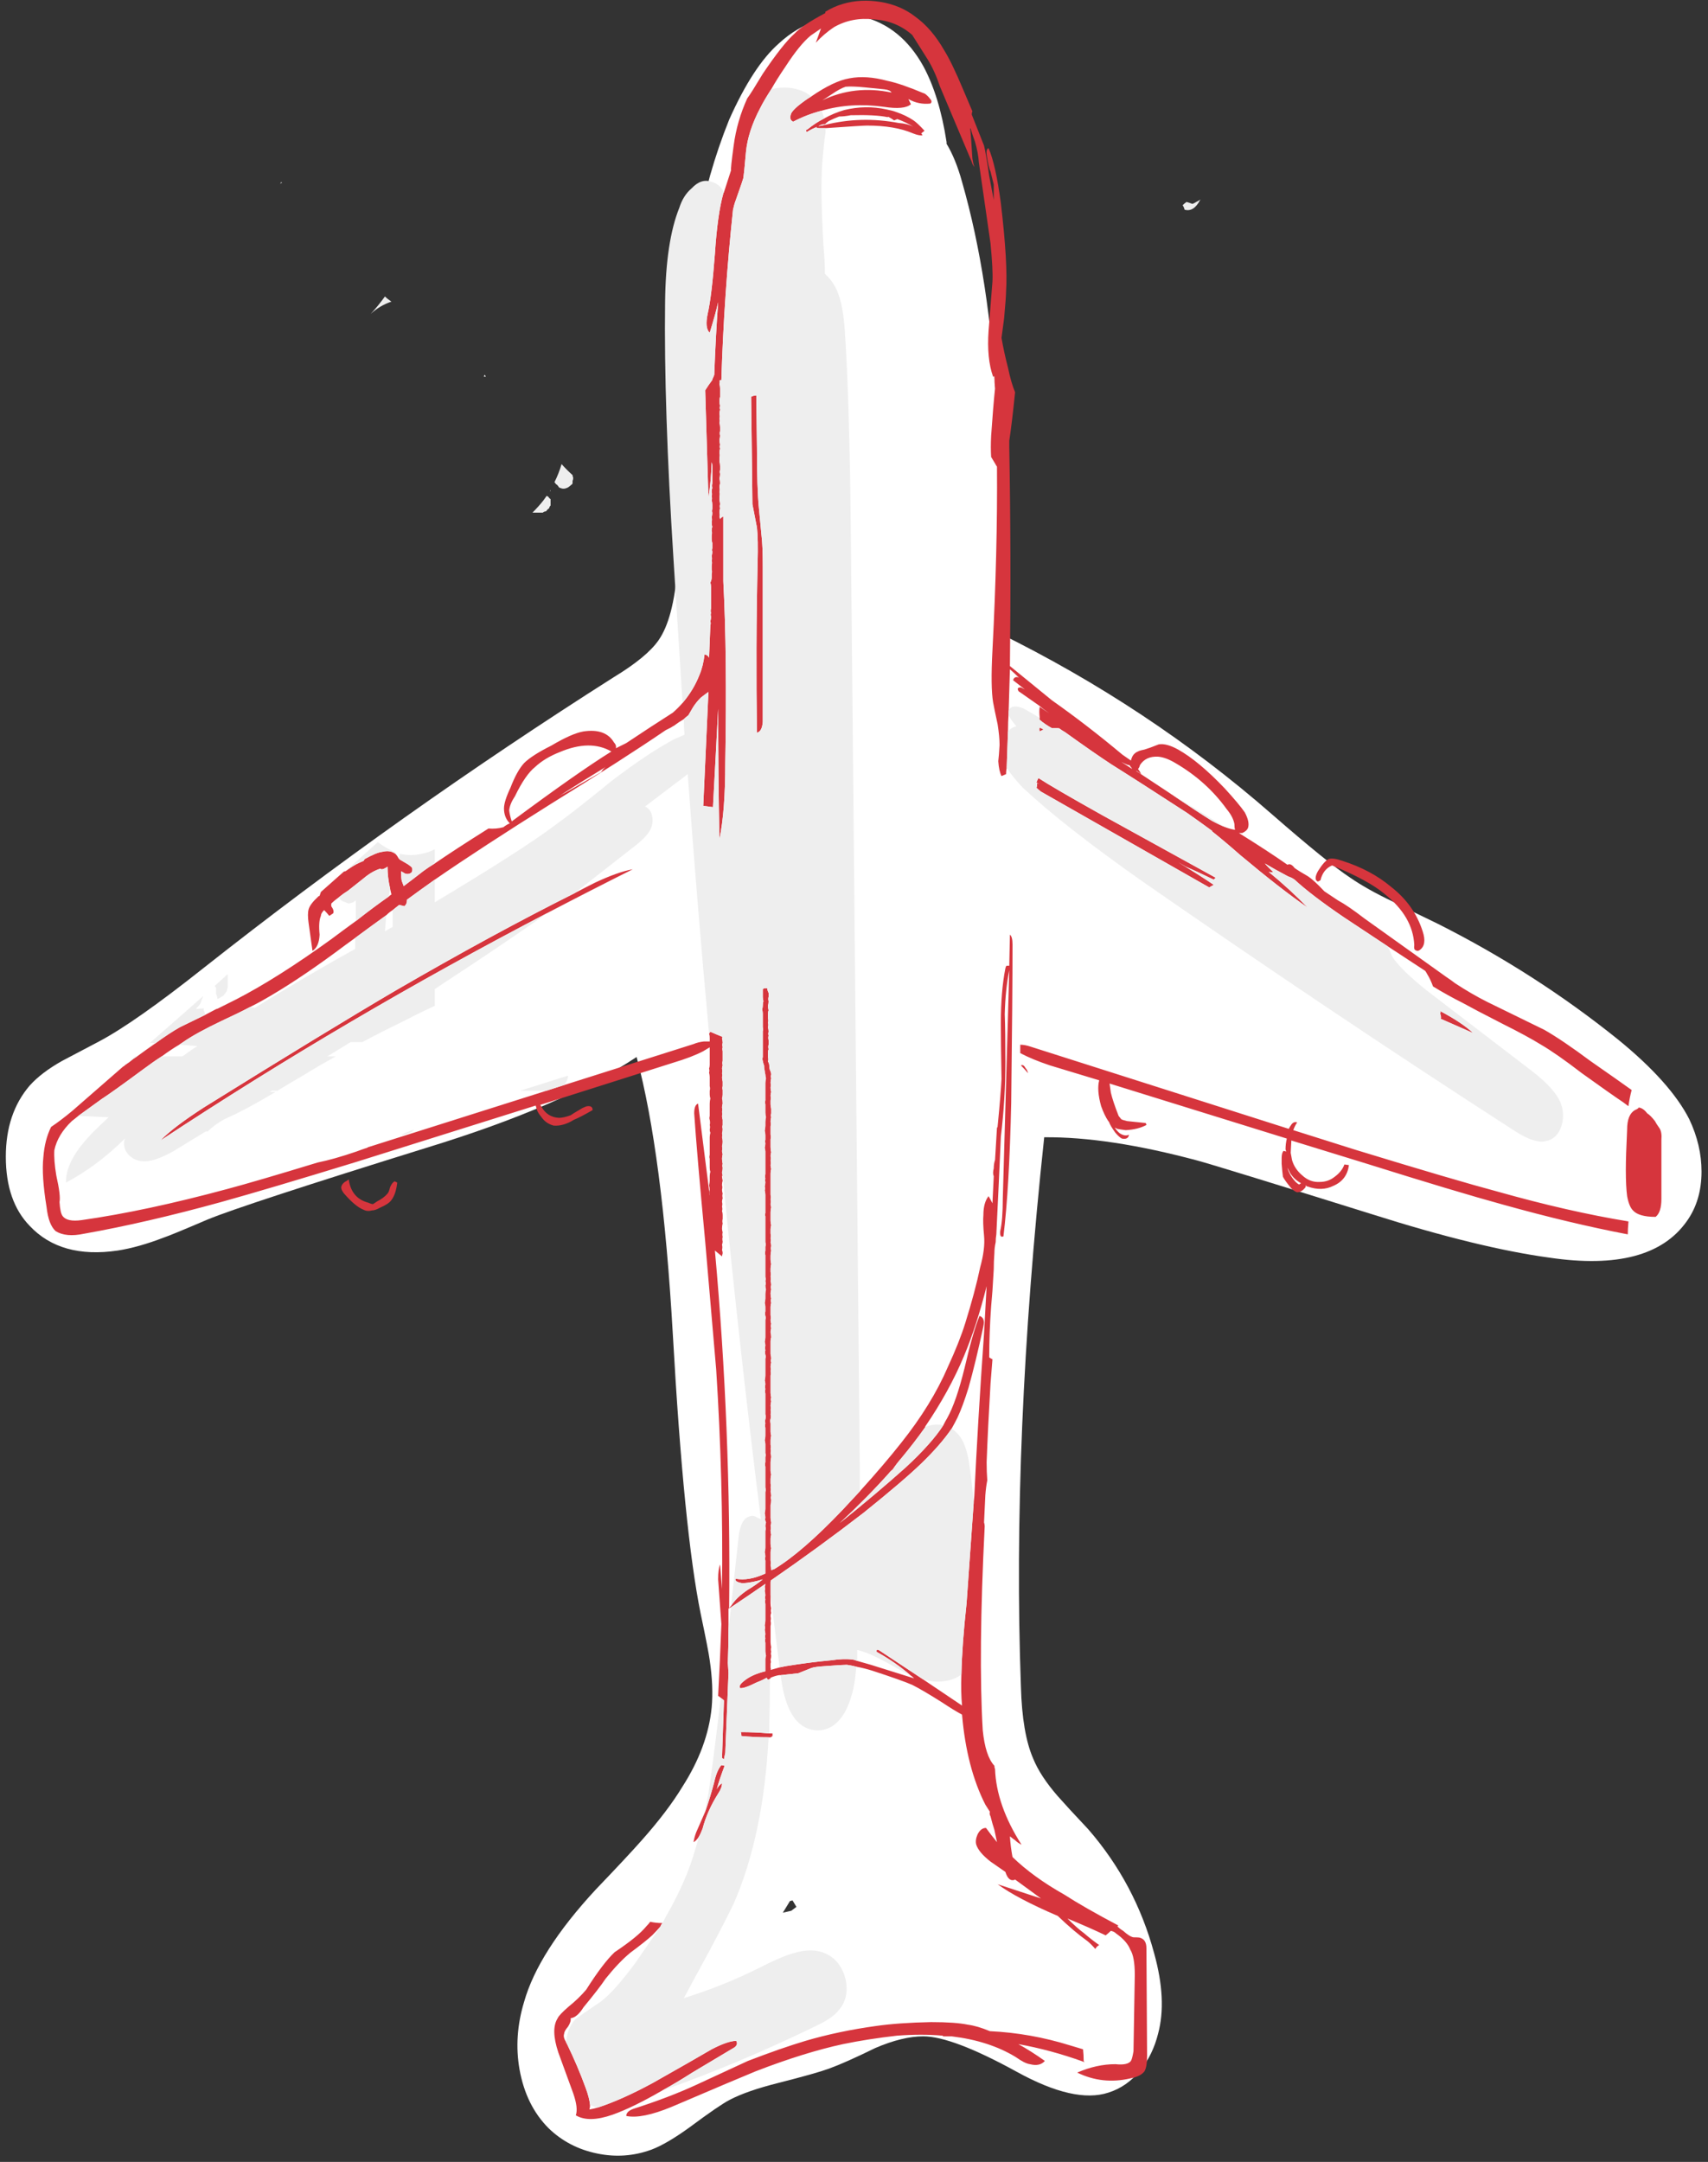 <?xml version="1.0" encoding="UTF-8"?>
<svg width="132px" height="167px" viewBox="0 0 132 167" version="1.1" xmlns="http://www.w3.org/2000/svg" xmlns:xlink="http://www.w3.org/1999/xlink">
    <rect x="0" y="0" width="132" height="167" fill="#333333" stroke="none"/>
    <!-- Generator: Sketch 63.1 (92452) - https://sketch.com -->
    <title>plane_white_bg</title>
    <desc>Created with Sketch.</desc>
    <g id="Page-1" stroke="none" stroke-width="1" fill="none" fill-rule="evenodd">
        <g id="Artboard" transform="translate(-355, -193)" fill-rule="nonzero">
            <g id="plane_white_bg" transform="translate(355, 193)">
                <g id="Group" transform="translate(0, 1)" fill="#FFFFFF">
                    <g id="Layer1_0_FILL-link">
                        <g id="Layer1_0_FILL">
                            <path d="M66.7,0.3 C65.6,0.067 64.45,0.15 63.25,0.55 C62.117,0.917 61.1,1.517 60.2,2.35 C58.867,3.517 57.583,5.483 56.35,8.25 C54.083,13.883 53.05,19.9 53.25,26.3 C53.289,27.488 53.406,28.572 53.6,29.55 L52.35,42.95 C52.15,45.517 51.667,47.35 50.9,48.45 C50.3,49.317 49.15,50.267 47.45,51.3 C36.417,58.3 25.833,65.8 15.7,73.8 C12.167,76.6 9.483,78.483 7.65,79.45 C7.017,79.783 6.067,80.283 4.8,80.95 C3.733,81.55 2.9,82.183 2.3,82.85 C1.067,84.283 0.45,86.117 0.45,88.35 C0.45,90.65 1.067,92.433 2.3,93.7 C3.9,95.4 6.167,96.033 9.1,95.6 C10.167,95.433 11.35,95.1 12.65,94.6 C13.05,94.467 14.183,94 16.05,93.2 C17.917,92.433 23.567,90.583 33,87.65 C39.967,85.517 45.367,83.183 49.2,80.65 C50.533,85.617 51.467,92.767 52,102.1 C52.567,112.2 53.283,119.383 54.15,123.65 C54.55,125.55 54.783,126.75 54.85,127.25 C55.05,128.617 55.1,129.833 55,130.9 C54.8,132.933 54.05,134.967 52.75,137 C51.983,138.267 50.933,139.65 49.6,141.15 C48.833,142.017 47.65,143.283 46.05,144.95 C43.083,148.15 41.233,151.05 40.5,153.65 C39.967,155.417 39.85,157.15 40.15,158.85 C40.483,160.717 41.233,162.233 42.4,163.4 C43.433,164.4 44.683,165.05 46.15,165.35 C47.583,165.65 48.983,165.55 50.35,165.05 C51.15,164.75 52.167,164.15 53.4,163.25 C54.833,162.183 55.833,161.5 56.4,161.2 C57.3,160.733 58.55,160.3 60.15,159.9 C62.117,159.4 63.417,159.033 64.05,158.8 C64.883,158.5 66.083,157.967 67.65,157.2 C69.05,156.6 70.283,156.3 71.35,156.3 C72.85,156.3 75.267,157.217 78.6,159.05 C81.567,160.683 83.917,161.217 85.65,160.65 C86.617,160.35 87.45,159.767 88.15,158.9 C88.783,158.1 89.233,157.167 89.5,156.1 C89.967,154.367 89.867,152.3 89.2,149.9 C88.233,146.3 86.533,143.1 84.1,140.3 C83.033,139.167 82.25,138.317 81.75,137.75 C80.85,136.717 80.217,135.75 79.85,134.85 C79.283,133.55 78.967,131.7 78.9,129.3 C78.433,116.533 79.033,102.383 80.7,86.85 C84,86.817 87.95,87.417 92.55,88.65 C93.65,88.95 98.15,90.333 106.05,92.8 C111.517,94.533 116.083,95.65 119.75,96.15 C124.95,96.917 128.483,95.983 130.35,93.35 C131.117,92.283 131.5,91 131.5,89.5 C131.5,88.133 131.183,86.783 130.55,85.45 C129.583,83.55 127.75,81.5 125.05,79.3 C120.783,75.867 116.133,72.883 111.1,70.35 C109.567,69.617 108.417,69.05 107.65,68.65 C106.317,68.017 105.217,67.4 104.35,66.8 C103.183,66.033 101.167,64.4 98.3,61.9 C91.967,56.367 84.9,51.683 77.1,47.85 C77.267,40.15 77.233,34.3 77,30.3 C76.667,23.8 75.783,18.05 74.35,13.05 C74.027,11.872 73.627,10.889 73.15,10.1 C73.159,10.06 73.159,10.01 73.15,9.95 C72.783,7.583 72.183,5.633 71.35,4.1 C70.217,2.067 68.667,0.8 66.7,0.3 M60.5,146.75 L61.05,145.85 L61.25,145.8 L61.55,146.3 L61.15,146.6 C60.85,146.667 60.633,146.717 60.5,146.75 Z" id="Shape"></path>
                        </g>
                    </g>
                </g>
                <g id="Group" transform="translate(3, 0)">
                    <g id="Layer0_0_FILL-link">
                        <g id="Layer0_0_FILL">
                            <path d="M45.95,162.9 C45.583,163.033 45.4,163.217 45.4,163.45 C46.2,163.617 47.367,163.383 48.9,162.75 C52.333,161.283 54.5,160.367 55.4,160 C57.9,159.033 60.15,158.333 62.15,157.9 C63.45,157.633 64.833,157.417 66.3,157.25 C67.6,157.15 68.783,157.15 69.85,157.25 L69.9,157.3 C70.1,157.3 70.317,157.3 70.55,157.3 C72.483,157.533 74.133,158.067 75.5,158.9 C75.967,159.233 76.333,159.417 76.6,159.45 C77.1,159.583 77.483,159.5 77.75,159.2 C77.05,158.7 76.367,158.267 75.7,157.9 C77.367,158.2 79.033,158.65 80.7,159.25 L80.8,159.3 L80.75,159.2 C80.75,158.9 80.733,158.6 80.7,158.3 C80.267,158.167 79.933,158.067 79.7,158 C77.667,157.367 75.6,157 73.5,156.9 C72.867,156.633 72.3,156.467 71.8,156.4 C71.167,156.267 70.217,156.2 68.95,156.2 C67.283,156.233 65.867,156.333 64.7,156.5 C62.767,156.767 60.95,157.15 59.25,157.65 C58.017,158.017 56.533,158.533 54.8,159.2 L50.8,161.05 C49.433,161.683 47.817,162.3 45.95,162.9 M25.75,93.5 C25.917,93.5 26.117,93.433 26.35,93.3 C26.817,93.1 27.117,92.9 27.25,92.7 C27.483,92.4 27.633,91.95 27.7,91.35 L27.5,91.25 C27.367,91.317 27.25,91.467 27.15,91.7 C27.083,91.967 27.017,92.133 26.95,92.2 C26.75,92.433 26.483,92.633 26.15,92.8 L25.85,93 C25.817,93.033 25.683,93 25.45,92.9 C24.583,92.667 24.083,92.067 23.95,91.1 C23.883,91.167 23.783,91.233 23.65,91.3 C23.517,91.4 23.433,91.5 23.4,91.6 C23.333,91.733 23.383,91.917 23.55,92.15 C24.15,92.85 24.667,93.283 25.1,93.45 C25.3,93.55 25.517,93.567 25.75,93.5 M123.65,85.55 C123.617,85.617 123.517,85.683 123.35,85.75 C122.95,85.983 122.75,86.483 122.75,87.25 C122.683,88.617 122.65,89.65 122.65,90.35 C122.65,91.217 122.683,91.9 122.75,92.4 C122.85,92.933 123,93.3 123.2,93.5 C123.5,93.833 124.083,94 124.95,94 C125.25,93.767 125.4,93.3 125.4,92.6 L125.4,88.05 C125.433,87.65 125.383,87.35 125.25,87.15 C125.083,86.917 124.967,86.733 124.9,86.6 C124.667,86.3 124.467,86.1 124.3,86 C124.1,85.733 123.883,85.583 123.65,85.55 M76.25,82.5 C76.15,82.3 76.033,82.233 75.9,82.3 C76.1,82.5 76.283,82.7 76.45,82.9 C76.417,82.733 76.35,82.6 76.25,82.5 M101.25,90 L100.9,89.95 C100.767,90.317 100.517,90.633 100.15,90.9 C99.817,91.167 99.433,91.3 99,91.3 C98.5,91.333 98.05,91.167 97.65,90.8 C97.25,90.467 96.983,90.067 96.85,89.6 L96.75,89.05 L96.8,88.1 L102.65,89.9 C107.217,91.333 110.717,92.383 113.15,93.05 C116.617,94.017 119.833,94.783 122.8,95.35 C122.8,95.083 122.817,94.767 122.85,94.4 L122.85,94.35 C119.783,93.85 116.417,93.083 112.75,92.05 C110.617,91.483 106.933,90.4 101.7,88.8 L96.95,87.3 C97.017,87.1 97.117,86.9 97.25,86.7 C97.05,86.633 96.883,86.717 96.75,86.95 C96.717,86.983 96.667,87.067 96.6,87.2 L76.65,80.85 C76.35,80.75 76.083,80.7 75.85,80.7 C75.85,80.933 75.85,81.15 75.85,81.35 C76.483,81.683 77.25,82 78.15,82.3 L81.95,83.45 C81.817,83.95 81.867,84.617 82.1,85.45 C82.267,85.917 82.45,86.3 82.65,86.6 L82.7,86.65 C82.767,86.85 82.933,87.133 83.2,87.5 C83.4,87.733 83.567,87.883 83.7,87.95 C84.033,88.017 84.217,87.917 84.25,87.65 C84.05,87.75 83.817,87.717 83.55,87.55 C83.417,87.45 83.283,87.3 83.15,87.1 C83.217,87.133 83.283,87.167 83.35,87.2 C83.517,87.233 83.733,87.267 84,87.3 C84.633,87.267 85.167,87.133 85.6,86.9 L85.55,86.75 L84.1,86.6 C83.833,86.533 83.683,86.483 83.65,86.45 L83.45,86.2 C83.15,85.433 82.95,84.833 82.85,84.4 C82.817,84.133 82.783,83.9 82.75,83.7 L96.45,87.95 C96.383,88.217 96.35,88.5 96.35,88.8 C96.383,88.867 96.4,88.917 96.4,88.95 L96.2,88.9 C96.1,89 96.05,89.183 96.05,89.45 L96.05,89.9 C96.083,90.333 96.117,90.667 96.15,90.9 C96.25,91.1 96.467,91.4 96.8,91.8 C96.967,91.967 97.117,92.067 97.25,92.1 C97.483,92.1 97.7,91.967 97.9,91.7 L97.9,91.55 C97.933,91.617 97.983,91.65 98.05,91.65 C98.783,91.917 99.45,91.9 100.05,91.6 C100.75,91.3 101.15,90.767 101.25,90 M96.75,90.8 C96.617,90.567 96.533,90.367 96.5,90.2 C96.567,90.333 96.633,90.467 96.7,90.6 C96.9,90.933 97.183,91.2 97.55,91.4 L97.4,91.5 C97.2,91.4 96.983,91.167 96.75,90.8 M106.95,71.95 C106.517,70.583 105.7,69.433 104.5,68.5 C103.467,67.633 102.217,66.967 100.75,66.5 C100.283,66.333 99.933,66.283 99.7,66.35 C99.467,66.45 99.183,66.767 98.85,67.3 C98.617,67.733 98.617,68 98.85,68.1 L99.05,68 C99.183,67.433 99.483,67.05 99.95,66.85 C101.817,67.617 103.167,68.35 104,69.05 C105.467,70.217 106.233,71.533 106.3,73 C106.267,73.233 106.3,73.367 106.4,73.4 C106.5,73.467 106.6,73.467 106.7,73.4 C107.1,73.133 107.183,72.65 106.95,71.95 M47.25,148.45 C47.183,148.55 47.083,148.667 46.95,148.8 C46.517,149.333 45.7,150 44.5,150.8 C43.9,151.367 43.167,152.333 42.3,153.7 C41.9,154.167 41.45,154.6 40.95,155 C40.45,155.433 40.167,155.733 40.1,155.9 C39.733,156.467 39.75,157.35 40.15,158.55 L41.3,161.7 C41.567,162.467 41.633,163.033 41.5,163.4 C42.167,163.8 43.117,163.783 44.35,163.35 C45.383,162.983 46.65,162.367 48.15,161.5 C48.883,161.1 49.667,160.633 50.5,160.1 L53.6,158.25 C53.933,158.083 54.033,157.883 53.9,157.65 C53.467,157.65 52.833,157.867 52,158.3 C51.033,158.867 49.517,159.733 47.45,160.9 C45.85,161.767 44.433,162.4 43.2,162.8 C42.967,162.867 42.75,162.917 42.55,162.95 C42.583,162.85 42.6,162.733 42.6,162.6 C42.567,162.233 42.45,161.783 42.25,161.25 C41.85,160.15 41.367,159.017 40.8,157.85 C40.767,157.817 40.75,157.783 40.75,157.75 C40.583,157.483 40.533,157.267 40.6,157.1 C40.6,156.967 40.7,156.783 40.9,156.55 C41.067,156.283 41.133,156.067 41.1,155.9 C41.433,155.867 41.767,155.583 42.1,155.05 C42.9,154.083 43.467,153.35 43.8,152.85 C44.467,152.017 45.1,151.35 45.7,150.85 C46.467,150.283 47.033,149.833 47.4,149.5 C47.633,149.267 47.85,149.033 48.05,148.8 C48.083,148.7 48.133,148.617 48.2,148.55 C47.867,148.55 47.55,148.517 47.25,148.45 M52.5,138.55 C52.7,138.25 52.8,137.983 52.8,137.75 C52.633,137.85 52.5,138 52.4,138.2 C52.5,137.8 52.7,137.2 53,136.4 L52.75,136.35 C52.517,136.617 52.333,137.05 52.2,137.65 C52,138.417 51.767,139.183 51.5,139.95 C51.267,140.483 51.033,141.017 50.8,141.55 C50.7,141.817 50.633,142.067 50.6,142.3 C50.733,142.233 50.867,142.1 51,141.9 C51.1,141.733 51.2,141.517 51.3,141.25 C51.533,140.35 51.933,139.45 52.5,138.55 M54.25,133.8 C54.283,133.867 54.3,133.967 54.3,134.1 C55,134.167 55.7,134.2 56.4,134.2 C56.467,134.2 56.517,134.2 56.55,134.2 C56.617,134.167 56.667,134.133 56.7,134.1 C56.7,134 56.7,133.933 56.7,133.9 C56.6,133.9 56.517,133.9 56.45,133.9 C55.717,133.833 54.983,133.8 54.25,133.8 M39.35,70.5 C41.517,69.367 43.7,68.25 45.9,67.15 C45.133,67.283 44.15,67.633 42.95,68.2 C42.417,68.467 41.9,68.733 41.4,69 C37.2,71.1 32.6,73.6 27.6,76.5 C24.133,78.533 19.183,81.55 12.75,85.55 C11.15,86.583 10.033,87.433 9.4,88.1 C19,81.767 28.983,75.9 39.35,70.5 M75.05,72.2 L75,74.6 L74.8,74.6 C74.767,74.6 74.733,74.667 74.7,74.8 C74.467,75.967 74.35,77.383 74.35,79.05 C74.35,80.017 74.367,81.45 74.4,83.35 C74.367,84.083 74.267,85.3 74.1,87 C74.1,87.067 74.083,87.1 74.05,87.1 L73.9,89.6 C73.833,89.8 73.8,90.017 73.8,90.25 C73.733,90.517 73.733,90.717 73.8,90.85 L73.7,92.95 C73.6,92.75 73.5,92.567 73.4,92.4 C73.133,92.733 73,93.217 73,93.85 C72.967,94.217 72.983,94.75 73.05,95.45 C73.117,96.117 73.017,96.933 72.75,97.9 C72.483,99.167 72.1,100.6 71.6,102.2 C71.3,103.167 70.85,104.3 70.25,105.6 C69.417,107.533 68.217,109.483 66.65,111.45 C65.783,112.55 64.717,113.8 63.45,115.2 C63.017,115.667 62.567,116.15 62.1,116.65 C60.033,118.817 58.283,120.333 56.85,121.2 C56.75,121.233 56.667,121.267 56.6,121.3 L56.6,121.25 C56.6,121.117 56.583,121 56.55,120.9 C56.583,120.8 56.583,120.683 56.55,120.55 C56.55,120.45 56.55,120.35 56.55,120.25 C56.55,120.117 56.55,120 56.55,119.9 C56.55,119.8 56.567,119.7 56.6,119.6 C56.567,119.5 56.55,119.383 56.55,119.25 C56.55,119.117 56.55,118.983 56.55,118.85 C56.55,118.75 56.567,118.65 56.6,118.55 C56.567,118.45 56.55,118.333 56.55,118.2 C56.583,118.1 56.583,117.983 56.55,117.85 C56.583,117.783 56.6,117.7 56.6,117.6 C56.567,117.467 56.55,117.35 56.55,117.25 C56.55,117.117 56.55,117 56.55,116.9 C56.55,116.8 56.55,116.7 56.55,116.6 C56.55,116.467 56.55,116.35 56.55,116.25 C56.583,116.15 56.6,116.017 56.6,115.85 C56.567,115.75 56.567,115.65 56.6,115.55 C56.6,115.45 56.583,115.333 56.55,115.2 C56.583,115.1 56.583,115 56.55,114.9 C56.583,114.8 56.583,114.7 56.55,114.6 C56.55,114.5 56.55,114.383 56.55,114.25 C56.55,114.117 56.567,114 56.6,113.9 C56.567,113.8 56.55,113.7 56.55,113.6 C56.55,113.467 56.55,113.35 56.55,113.25 C56.55,113.117 56.55,113.017 56.55,112.95 C56.55,112.85 56.567,112.717 56.6,112.55 C56.6,112.45 56.583,112.35 56.55,112.25 C56.583,112.117 56.583,112 56.55,111.9 C56.583,111.833 56.583,111.733 56.55,111.6 C56.55,111.5 56.55,111.383 56.55,111.25 C56.55,111.117 56.567,111 56.6,110.9 C56.567,110.8 56.55,110.7 56.55,110.6 C56.55,110.467 56.55,110.35 56.55,110.25 C56.55,110.117 56.55,110.017 56.55,109.95 C56.517,109.817 56.517,109.7 56.55,109.6 C56.583,109.467 56.583,109.35 56.55,109.25 C56.583,109.15 56.583,109.033 56.55,108.9 C56.583,108.833 56.583,108.733 56.55,108.6 C56.55,108.5 56.567,108.383 56.6,108.25 C56.567,108.15 56.567,108.05 56.6,107.95 C56.567,107.817 56.55,107.7 56.55,107.6 C56.55,107.467 56.55,107.35 56.55,107.25 C56.55,107.117 56.55,107.017 56.55,106.95 C56.55,106.817 56.55,106.7 56.55,106.6 C56.55,106.5 56.55,106.383 56.55,106.25 C56.583,106.15 56.583,106.033 56.55,105.9 C56.583,105.833 56.583,105.733 56.55,105.6 C56.55,105.5 56.567,105.383 56.6,105.25 C56.567,105.15 56.567,105.05 56.6,104.95 C56.6,104.85 56.583,104.733 56.55,104.6 C56.55,104.467 56.55,104.35 56.55,104.25 C56.55,104.15 56.55,104.05 56.55,103.95 C56.55,103.85 56.55,103.733 56.55,103.6 C56.55,103.5 56.567,103.4 56.6,103.3 C56.6,103.167 56.583,103.033 56.55,102.9 C56.55,102.833 56.567,102.733 56.6,102.6 C56.567,102.5 56.567,102.383 56.6,102.25 C56.567,102.15 56.55,102.05 56.55,101.95 C56.583,101.85 56.583,101.733 56.55,101.6 C56.55,101.5 56.55,101.383 56.55,101.25 C56.55,101.15 56.55,101.05 56.55,100.95 C56.55,100.85 56.567,100.75 56.6,100.65 C56.567,100.517 56.567,100.4 56.6,100.3 C56.567,100.2 56.55,100.067 56.55,99.9 C56.55,99.833 56.567,99.733 56.6,99.6 C56.567,99.5 56.567,99.383 56.6,99.25 C56.6,99.15 56.583,99.05 56.55,98.95 C56.583,98.85 56.583,98.733 56.55,98.6 C56.583,98.5 56.583,98.383 56.55,98.25 C56.55,98.183 56.55,98.1 56.55,98 C56.55,97.867 56.567,97.75 56.6,97.65 C56.567,97.517 56.55,97.4 56.55,97.3 C56.55,97.2 56.55,97.1 56.55,97 C56.55,96.867 56.567,96.733 56.6,96.6 C56.567,96.5 56.567,96.383 56.6,96.25 C56.6,96.15 56.583,96.05 56.55,95.95 C56.583,95.85 56.583,95.75 56.55,95.65 C56.583,95.517 56.583,95.4 56.55,95.3 C56.55,95.2 56.55,95.083 56.55,94.95 C56.55,94.85 56.567,94.75 56.6,94.65 C56.567,94.517 56.55,94.4 56.55,94.3 C56.55,94.2 56.55,94.1 56.55,94 C56.55,93.867 56.55,93.75 56.55,93.65 C56.55,93.517 56.567,93.383 56.6,93.25 C56.567,93.15 56.55,93.067 56.55,93 C56.583,92.867 56.583,92.75 56.55,92.65 C56.583,92.55 56.583,92.433 56.55,92.3 C56.55,92.233 56.55,92.117 56.55,91.95 C56.55,91.85 56.55,91.733 56.55,91.6 C56.55,91.5 56.55,91.4 56.55,91.3 C56.55,91.2 56.55,91.1 56.55,91 C56.55,90.867 56.55,90.75 56.55,90.65 C56.55,90.517 56.567,90.4 56.6,90.3 C56.567,90.167 56.55,90.067 56.55,90 C56.583,89.867 56.583,89.75 56.55,89.65 C56.583,89.55 56.583,89.433 56.55,89.3 C56.55,89.233 56.567,89.133 56.6,89 C56.567,88.9 56.55,88.767 56.55,88.6 C56.55,88.5 56.55,88.383 56.55,88.25 C56.55,88.183 56.55,88.1 56.55,88 C56.583,87.867 56.583,87.75 56.55,87.65 C56.55,87.517 56.55,87.417 56.55,87.35 C56.55,87.183 56.55,87.067 56.55,87 C56.583,86.867 56.583,86.75 56.55,86.65 C56.55,86.517 56.567,86.4 56.6,86.3 C56.567,86.233 56.567,86.133 56.6,86 C56.6,85.9 56.6,85.783 56.6,85.65 C56.567,85.517 56.55,85.4 56.55,85.3 C56.55,85.2 56.55,85.1 56.55,85 C56.583,84.867 56.583,84.75 56.55,84.65 C56.55,84.55 56.567,84.45 56.6,84.35 C56.567,84.25 56.55,84.133 56.55,84 C56.583,83.867 56.583,83.75 56.55,83.65 C56.55,83.517 56.567,83.4 56.6,83.3 C56.567,83.2 56.567,83.1 56.6,83 C56.6,82.9 56.567,82.783 56.5,82.65 C56.467,82.55 56.45,82.433 56.45,82.3 C56.45,82.2 56.417,82.1 56.35,82 C56.383,81.9 56.383,81.783 56.35,81.65 C56.35,81.55 56.35,81.433 56.35,81.3 C56.35,81.2 56.367,81.117 56.4,81.05 C56.367,80.917 56.367,80.8 56.4,80.7 C56.4,80.567 56.4,80.45 56.4,80.35 C56.367,80.217 56.367,80.1 56.4,80 C56.367,79.9 56.367,79.8 56.4,79.7 C56.4,79.6 56.383,79.483 56.35,79.35 C56.383,79.217 56.383,79.1 56.35,79 C56.383,78.9 56.383,78.783 56.35,78.65 C56.35,78.55 56.35,78.45 56.35,78.35 C56.35,78.217 56.367,78.117 56.4,78.05 C56.367,77.917 56.35,77.8 56.35,77.7 C56.383,77.567 56.4,77.45 56.4,77.35 C56.367,77.217 56.367,77.1 56.4,77 C56.4,76.9 56.4,76.8 56.4,76.7 C56.333,76.567 56.3,76.45 56.3,76.35 C56.267,76.35 56.217,76.35 56.15,76.35 C56.117,76.35 56.083,76.35 56.05,76.35 L55.95,76.4 C55.95,76.5 55.95,76.583 55.95,76.65 C55.95,76.75 55.95,76.867 55.95,77 C55.95,77.1 55.967,77.217 56,77.35 C55.967,77.417 55.95,77.533 55.95,77.7 C55.95,77.8 55.933,77.883 55.9,77.95 C55.933,78.083 55.95,78.2 55.95,78.3 C55.95,78.433 55.95,78.55 55.95,78.65 C55.95,78.75 55.95,78.85 55.95,78.95 C55.95,79.083 55.95,79.217 55.95,79.35 C55.983,79.483 55.983,79.583 55.95,79.65 C55.95,79.75 55.95,79.867 55.95,80 C55.95,80.1 55.95,80.2 55.95,80.3 C55.95,80.4 55.95,80.5 55.95,80.6 C55.95,80.733 55.95,80.867 55.95,81 C55.95,81.1 55.95,81.2 55.95,81.3 C55.95,81.433 55.95,81.55 55.95,81.65 C55.917,81.75 55.917,81.85 55.95,81.95 C55.983,82.117 56.017,82.233 56.05,82.3 C56.05,82.467 56.067,82.6 56.1,82.7 C56.1,82.8 56.117,82.9 56.15,83 C56.15,83.1 56.167,83.2 56.2,83.3 C56.167,83.433 56.15,83.55 56.15,83.65 C56.15,83.717 56.15,83.817 56.15,83.95 C56.15,84.083 56.15,84.217 56.15,84.35 C56.15,84.45 56.15,84.55 56.15,84.65 C56.15,84.783 56.15,84.9 56.15,85 C56.117,85.1 56.117,85.2 56.15,85.3 C56.15,85.433 56.15,85.567 56.15,85.7 C56.15,85.8 56.15,85.883 56.15,85.95 C56.15,86.083 56.167,86.2 56.2,86.3 C56.167,86.4 56.15,86.517 56.15,86.65 C56.15,86.717 56.15,86.817 56.15,86.95 C56.15,87.05 56.133,87.183 56.1,87.35 C56.133,87.45 56.15,87.567 56.15,87.7 C56.15,87.8 56.15,87.917 56.15,88.05 C56.117,88.117 56.117,88.2 56.15,88.3 C56.15,88.433 56.133,88.55 56.1,88.65 C56.133,88.783 56.15,88.883 56.15,88.95 C56.15,89.083 56.15,89.2 56.15,89.3 C56.15,89.433 56.15,89.55 56.15,89.65 C56.15,89.717 56.15,89.817 56.15,89.95 C56.15,90.05 56.15,90.167 56.15,90.3 C56.15,90.433 56.15,90.567 56.15,90.7 C56.117,90.8 56.117,90.917 56.15,91.05 C56.117,91.117 56.117,91.2 56.15,91.3 C56.15,91.433 56.133,91.55 56.1,91.65 C56.133,91.75 56.133,91.85 56.1,91.95 C56.133,92.083 56.15,92.2 56.15,92.3 C56.15,92.433 56.15,92.55 56.15,92.65 C56.15,92.75 56.15,92.85 56.15,92.95 C56.15,93.05 56.15,93.167 56.15,93.3 C56.15,93.4 56.15,93.533 56.15,93.7 C56.117,93.8 56.117,93.883 56.15,93.95 C56.15,94.083 56.15,94.2 56.15,94.3 C56.15,94.4 56.15,94.517 56.15,94.65 C56.15,94.75 56.15,94.833 56.15,94.9 C56.15,95.033 56.15,95.167 56.15,95.3 C56.15,95.433 56.15,95.55 56.15,95.65 C56.15,95.75 56.15,95.85 56.15,95.95 C56.183,96.083 56.183,96.2 56.15,96.3 C56.15,96.433 56.15,96.533 56.15,96.6 C56.117,96.767 56.117,96.883 56.15,96.95 C56.15,97.05 56.15,97.167 56.15,97.3 C56.15,97.4 56.15,97.517 56.15,97.65 C56.15,97.75 56.15,97.85 56.15,97.95 C56.15,98.05 56.15,98.15 56.15,98.25 C56.15,98.417 56.15,98.55 56.15,98.65 C56.183,98.75 56.183,98.85 56.15,98.95 C56.183,99.083 56.183,99.2 56.15,99.3 C56.15,99.433 56.167,99.533 56.2,99.6 C56.167,99.7 56.15,99.817 56.15,99.95 C56.15,100.05 56.15,100.167 56.15,100.3 C56.15,100.4 56.133,100.517 56.1,100.65 C56.133,100.75 56.15,100.85 56.15,100.95 C56.15,101.05 56.15,101.167 56.15,101.3 C56.117,101.4 56.117,101.517 56.15,101.65 C56.183,101.75 56.183,101.85 56.15,101.95 C56.15,102.083 56.15,102.2 56.15,102.3 C56.15,102.4 56.15,102.5 56.15,102.6 C56.15,102.7 56.15,102.8 56.15,102.9 C56.15,103.033 56.15,103.167 56.15,103.3 C56.15,103.4 56.133,103.517 56.1,103.65 C56.133,103.75 56.15,103.85 56.15,103.95 C56.117,104.05 56.117,104.167 56.15,104.3 C56.117,104.4 56.117,104.517 56.15,104.65 C56.183,104.75 56.183,104.85 56.15,104.95 C56.15,105.05 56.15,105.167 56.15,105.3 C56.15,105.4 56.15,105.483 56.15,105.55 C56.15,105.683 56.15,105.8 56.15,105.9 C56.15,106.033 56.15,106.15 56.15,106.25 C56.15,106.383 56.133,106.517 56.1,106.65 C56.133,106.717 56.15,106.817 56.15,106.95 C56.117,107.05 56.117,107.167 56.15,107.3 C56.117,107.4 56.117,107.517 56.15,107.65 C56.15,107.717 56.15,107.817 56.15,107.95 C56.15,108.05 56.15,108.15 56.15,108.25 C56.15,108.383 56.15,108.483 56.15,108.55 C56.15,108.683 56.15,108.8 56.15,108.9 C56.15,109.033 56.15,109.15 56.15,109.25 C56.183,109.35 56.183,109.483 56.15,109.65 C56.117,109.717 56.117,109.817 56.15,109.95 C56.117,110.05 56.117,110.167 56.15,110.3 C56.15,110.4 56.15,110.517 56.15,110.65 C56.15,110.717 56.15,110.8 56.15,110.9 C56.15,111.033 56.133,111.15 56.1,111.25 C56.133,111.383 56.15,111.483 56.15,111.55 C56.15,111.683 56.15,111.8 56.15,111.9 C56.15,112.033 56.15,112.15 56.15,112.25 C56.183,112.35 56.183,112.45 56.15,112.55 C56.15,112.683 56.15,112.817 56.15,112.95 C56.117,113.05 56.117,113.167 56.15,113.3 C56.15,113.4 56.15,113.5 56.15,113.6 C56.15,113.7 56.15,113.8 56.15,113.9 C56.15,114 56.15,114.117 56.15,114.25 C56.15,114.383 56.15,114.483 56.15,114.55 C56.15,114.683 56.15,114.8 56.15,114.9 C56.183,115.033 56.183,115.15 56.15,115.25 C56.15,115.35 56.15,115.45 56.15,115.55 C56.15,115.683 56.15,115.8 56.15,115.9 C56.15,116.033 56.15,116.15 56.15,116.25 C56.15,116.383 56.15,116.483 56.15,116.55 C56.15,116.65 56.133,116.767 56.1,116.9 C56.133,117 56.15,117.117 56.15,117.25 C56.117,117.35 56.133,117.467 56.2,117.6 C56.167,117.7 56.15,117.8 56.15,117.9 C56.183,118.033 56.183,118.15 56.15,118.25 C56.15,118.35 56.15,118.45 56.15,118.55 C56.15,118.683 56.15,118.8 56.15,118.9 C56.15,119.033 56.15,119.15 56.15,119.25 C56.15,119.383 56.15,119.483 56.15,119.55 C56.15,119.65 56.133,119.767 56.1,119.9 C56.133,120 56.15,120.117 56.15,120.25 C56.117,120.35 56.117,120.45 56.15,120.55 C56.15,120.683 56.15,120.817 56.15,120.95 C56.15,121.05 56.15,121.15 56.15,121.25 C56.15,121.35 56.15,121.45 56.15,121.55 C55.283,121.95 54.517,122.083 53.85,121.95 C53.783,122.117 53.967,122.233 54.4,122.3 C54.9,122.267 55.417,122.167 55.95,122 C55.583,122.3 55.2,122.567 54.8,122.8 C54.2,123.2 53.767,123.617 53.5,124.05 C53.433,124.117 53.383,124.183 53.35,124.25 C53.383,124.217 53.433,124.183 53.5,124.15 C54.4,123.55 55.283,122.95 56.15,122.35 C56.15,122.45 56.133,122.517 56.1,122.55 C56.133,122.683 56.133,122.8 56.1,122.9 C56.133,123 56.15,123.117 56.15,123.25 C56.117,123.35 56.117,123.45 56.15,123.55 C56.117,123.65 56.117,123.767 56.15,123.9 C56.15,124.033 56.15,124.15 56.15,124.25 C56.15,124.317 56.15,124.417 56.15,124.55 C56.15,124.65 56.15,124.767 56.15,124.9 C56.15,125 56.15,125.083 56.15,125.15 C56.15,125.283 56.133,125.417 56.1,125.55 C56.133,125.683 56.133,125.8 56.1,125.9 C56.133,126.033 56.15,126.15 56.15,126.25 C56.117,126.35 56.117,126.45 56.15,126.55 C56.117,126.65 56.117,126.767 56.15,126.9 C56.15,127 56.15,127.117 56.15,127.25 C56.15,127.317 56.15,127.417 56.15,127.55 C56.15,127.65 56.167,127.767 56.2,127.9 C56.167,128 56.15,128.083 56.15,128.15 C56.15,128.283 56.15,128.4 56.15,128.5 C56.15,128.667 56.15,128.8 56.15,128.9 C56.15,128.933 56.15,129 56.15,129.1 C55.45,129.267 54.9,129.517 54.5,129.85 C54.2,130.083 54.1,130.267 54.2,130.4 C54.4,130.433 54.833,130.283 55.5,129.95 C55.767,129.85 56.017,129.733 56.25,129.6 C56.283,129.667 56.317,129.717 56.35,129.75 C56.417,129.717 56.467,129.7 56.5,129.7 C56.533,129.667 56.55,129.633 56.55,129.6 C56.783,129.5 57,129.433 57.2,129.4 L57.35,129.4 L58.7,129.25 L59.7,128.85 C59.867,128.783 60.233,128.733 60.8,128.7 C61.667,128.633 62.217,128.6 62.45,128.6 C62.683,128.633 62.933,128.683 63.2,128.75 C63.567,128.817 63.967,128.917 64.4,129.05 C65.933,129.55 66.967,129.917 67.5,130.15 C68.033,130.417 68.8,130.867 69.8,131.5 C70.4,131.9 70.917,132.217 71.35,132.45 C71.583,135.183 72.183,137.5 73.15,139.4 C73.283,139.6 73.4,139.783 73.5,139.95 C73.467,140.083 73.483,140.2 73.55,140.3 C73.65,140.7 73.75,141.05 73.85,141.35 C73.917,141.65 73.983,141.967 74.05,142.3 C73.75,141.933 73.467,141.567 73.2,141.2 C72.933,141.2 72.717,141.367 72.55,141.7 C72.417,142 72.383,142.267 72.45,142.5 C72.583,142.9 72.95,143.333 73.55,143.8 L74.7,144.6 C74.867,145.133 75.117,145.333 75.45,145.2 L75.4,145.15 L77.45,146.65 L74.1,145.55 C75.1,146.283 76.65,147.1 78.75,148 C79.583,148.8 80.35,149.45 81.05,149.95 C81.25,150.117 81.45,150.317 81.65,150.55 C81.717,150.417 81.817,150.317 81.95,150.25 C81.483,149.917 81.1,149.617 80.8,149.35 C80.433,149.083 80,148.7 79.5,148.2 C80.633,148.667 81.617,149.1 82.45,149.5 C82.617,149.367 82.75,149.25 82.85,149.15 C83.017,149.183 83.15,149.25 83.25,149.35 C83.817,149.75 84.183,150.167 84.35,150.6 C84.583,150.967 84.7,151.617 84.7,152.55 L84.6,158.45 C84.533,158.85 84.467,159.1 84.4,159.2 C84.233,159.433 83.833,159.517 83.2,159.45 C82.233,159.45 81.25,159.667 80.25,160.1 C81.55,160.733 82.917,160.883 84.35,160.55 C84.883,160.45 85.25,160.267 85.45,160 C85.583,159.767 85.65,159.367 85.65,158.8 L85.6,150.5 C85.6,150.067 85.45,149.8 85.15,149.7 C85.117,149.667 84.933,149.65 84.6,149.65 C84.4,149.617 84.133,149.45 83.8,149.15 C83.633,149.05 83.483,148.933 83.35,148.8 C83.383,148.767 83.417,148.75 83.45,148.75 C81.683,147.817 80.283,147.017 79.25,146.35 C77.65,145.45 76.317,144.483 75.25,143.45 C75.15,142.917 75.083,142.383 75.05,141.85 C75.217,141.983 75.35,142.083 75.45,142.15 C75.583,142.283 75.75,142.4 75.95,142.5 C74.65,140.467 73.967,138.517 73.9,136.65 C73.867,136.583 73.85,136.5 73.85,136.4 C73.383,135.9 73.083,134.983 72.95,133.65 C72.717,129.75 72.767,124.5 73.1,117.9 C73.1,117.8 73.083,117.7 73.05,117.6 C73.083,116.9 73.117,116.2 73.15,115.5 C73.183,115.067 73.233,114.683 73.3,114.35 C73.267,113.917 73.25,113.45 73.25,112.95 C73.317,111.15 73.417,109.133 73.55,106.9 L73.7,105 C73.567,104.933 73.483,104.883 73.45,104.85 C73.45,103.583 73.5,102.267 73.6,100.9 C73.633,100.467 73.667,100.067 73.7,99.7 L73.8,98.05 C73.8,97.65 73.817,97.233 73.85,96.8 C73.85,96.533 73.883,96.25 73.95,95.95 C73.95,95.75 73.967,95.55 74,95.35 C74.133,92.617 74.25,90.1 74.35,87.8 C74.583,85.867 74.7,83.95 74.7,82.05 C74.7,80.417 74.683,79.183 74.65,78.35 C74.683,77.05 74.8,75.917 75,74.95 L74.5,92.55 C74.5,93.683 74.433,94.533 74.3,95.1 C74.267,95.467 74.35,95.6 74.55,95.5 C74.85,93.033 75.05,89.6 75.15,85.2 C75.217,79.733 75.25,75.65 75.25,72.95 C75.25,72.55 75.183,72.3 75.05,72.2 M73.25,99.35 L73.05,103 C72.717,107.733 72.467,111.917 72.3,115.55 L72.25,116.1 L71.7,123.85 C71.467,125.983 71.333,127.817 71.3,129.35 C71.267,130.25 71.283,131.05 71.35,131.75 L68.3,129.7 L65.05,127.55 C64.817,127.383 64.717,127.4 64.75,127.6 C65.717,128.133 66.583,128.733 67.35,129.4 C67.45,129.467 67.55,129.55 67.65,129.65 L64.3,128.6 C63.833,128.467 63.483,128.367 63.25,128.3 C63.083,128.233 62.967,128.2 62.9,128.2 C62.467,128.133 61.917,128.15 61.25,128.25 C60.15,128.35 58.983,128.5 57.75,128.7 C57.583,128.733 57.417,128.767 57.25,128.8 C57.017,128.867 56.783,128.933 56.55,129 C56.583,128.933 56.583,128.883 56.55,128.85 C56.55,128.783 56.55,128.667 56.55,128.5 C56.583,128.433 56.583,128.333 56.55,128.2 C56.583,128.1 56.6,128 56.6,127.9 C56.567,127.767 56.567,127.667 56.6,127.6 C56.567,127.467 56.567,127.35 56.6,127.25 C56.567,127.083 56.55,126.95 56.55,126.85 C56.55,126.717 56.55,126.617 56.55,126.55 C56.55,126.417 56.55,126.3 56.55,126.2 C56.55,126.1 56.55,125.983 56.55,125.85 C56.55,125.783 56.55,125.7 56.55,125.6 C56.583,125.467 56.583,125.333 56.55,125.2 C56.583,125.1 56.583,124.983 56.55,124.85 C56.55,124.75 56.567,124.667 56.6,124.6 C56.567,124.467 56.567,124.35 56.6,124.25 C56.567,124.117 56.55,123.983 56.55,123.85 C56.55,123.717 56.55,123.617 56.55,123.55 C56.55,123.45 56.55,123.333 56.55,123.2 C56.55,123.1 56.55,123 56.55,122.9 C56.55,122.8 56.55,122.7 56.55,122.6 C56.55,122.5 56.55,122.367 56.55,122.2 C56.583,122.133 56.583,122.1 56.55,122.1 C59.017,120.4 61.417,118.65 63.75,116.85 C65.783,115.217 67.267,113.95 68.2,113.05 C69.2,112.083 69.983,111.183 70.55,110.35 C70.717,110.05 70.867,109.767 71,109.5 C71.267,108.933 71.55,108.167 71.85,107.2 C72.217,105.9 72.6,104.317 73,102.45 C73.1,102.017 73,101.75 72.7,101.65 C72.367,102.45 71.983,103.783 71.55,105.65 C71.117,107.417 70.667,108.717 70.2,109.55 C70.1,109.717 70,109.9 69.9,110.1 C69.3,111.033 68.333,112.117 67,113.35 C65.433,114.75 63.733,116.183 61.9,117.65 C63.333,116.317 64.6,115.033 65.7,113.8 C65.767,113.7 65.867,113.6 66,113.5 C66.2,113.2 66.417,112.917 66.65,112.65 C67.317,111.85 67.933,111.05 68.5,110.25 C68.511,110.234 68.511,110.217 68.5,110.2 C69.74,108.384 70.74,106.567 71.5,104.75 C72.167,103.15 72.75,101.35 73.25,99.35 M82.15,62.95 C79.65,61.55 78.017,60.6 77.25,60.1 C77.183,60.233 77.133,60.35 77.1,60.45 C77.188,60.509 77.271,60.542 77.35,60.55 C77.275,60.546 77.208,60.529 77.15,60.5 C77.15,60.667 77.133,60.783 77.1,60.85 C77.2,60.95 77.317,61.05 77.45,61.15 L90.45,68.55 L90.8,68.35 C90.167,67.917 89.25,67.333 88.05,66.6 L88.65,66.95 C89.117,67.15 89.833,67.483 90.8,67.95 L90.95,67.8 L82.15,62.95 M77.35,56.5 C77.417,56.467 77.517,56.417 77.65,56.35 L77.35,56.2 C77.317,56.3 77.317,56.4 77.35,56.5 M108.3,78.1 C108.333,78.167 108.333,78.233 108.3,78.3 C108.367,78.467 108.383,78.6 108.35,78.7 C109.183,79.067 110.017,79.433 110.85,79.8 C110.283,79.267 109.433,78.7 108.3,78.1 M55.45,30.55 C55.317,30.55 55.183,30.583 55.05,30.65 L55.15,38.95 L55.5,40.75 C55.567,41.35 55.583,42.267 55.55,43.5 C55.45,47.867 55.433,52.233 55.5,56.6 C55.767,56.533 55.917,56.25 55.95,55.75 L55.95,43.8 C55.95,42.7 55.917,41.883 55.85,41.35 L55.65,39.25 C55.55,38.25 55.5,36.717 55.5,34.65 L55.45,30.55 M65.6,6.25 C64.5,5.95 63.517,5.883 62.65,6.05 C61.85,6.183 60.867,6.65 59.7,7.45 C59.367,7.65 59.017,7.9 58.65,8.2 C58.383,8.433 58.217,8.617 58.15,8.75 C58.017,9.083 58.067,9.3 58.3,9.4 C59,9.033 59.733,8.75 60.5,8.55 C62,8.117 63.6,8.017 65.3,8.25 C66.367,8.417 67.067,8.35 67.4,8.05 L67.2,7.65 C67.733,7.95 68.3,8.067 68.9,8 C69.033,7.9 69.017,7.767 68.85,7.6 C68.783,7.5 68.667,7.383 68.5,7.25 C67.233,6.717 66.267,6.383 65.6,6.25 M65.35,6.9 C65.65,6.933 65.833,7.017 65.9,7.15 C64,6.75 62.217,6.95 60.55,7.75 C60.717,7.65 60.95,7.5 61.25,7.3 C61.683,7 62.05,6.8 62.35,6.7 C62.683,6.667 63.183,6.683 63.85,6.75 L65.35,6.9 M66.25,8.65 C66.083,8.583 65.833,8.517 65.5,8.45 C64.433,8.217 63.35,8.233 62.25,8.5 C61.683,8.667 61.167,8.883 60.7,9.15 C60.233,9.383 59.8,9.667 59.4,10 C59.333,10 59.3,10.033 59.3,10.1 C59.3,10.133 59.317,10.167 59.35,10.2 C59.617,10.033 59.883,9.9 60.15,9.8 C60.05,9.867 60.1,9.9 60.3,9.9 C60.467,9.9 60.633,9.9 60.8,9.9 C62.7,9.767 63.767,9.7 64,9.7 C65.433,9.7 66.617,9.9 67.55,10.3 C67.883,10.433 68.133,10.483 68.3,10.45 C68.267,10.417 68.233,10.367 68.2,10.3 L68.45,10.1 C68.083,9.7 67.8,9.433 67.6,9.3 C67.2,9.033 66.75,8.817 66.25,8.65 M65.7,9.05 C65.833,9.117 65.967,9.2 66.1,9.3 L66.35,9.2 C66.817,9.367 67.233,9.567 67.6,9.8 C67.3,9.633 66.917,9.533 66.45,9.5 C64.517,9.133 62.617,9.183 60.75,9.65 C60.583,9.683 60.417,9.717 60.25,9.75 C60.35,9.683 60.467,9.633 60.6,9.6 C60.633,9.6 60.683,9.6 60.75,9.6 C60.85,9.5 60.95,9.417 61.05,9.35 C61.317,9.217 61.583,9.1 61.85,9 C62.117,9 62.417,8.967 62.75,8.9 C64.017,8.867 64.967,8.917 65.6,9.05 C65.633,9.017 65.667,9.017 65.7,9.05 M60.8,1 C59.6,1.633 58.8,2.167 58.4,2.6 C57.8,3.133 56.983,4.167 55.95,5.7 C55.35,6.7 54.95,7.333 54.75,7.6 C54.217,8.767 53.867,9.983 53.7,11.25 C53.533,12.483 53.467,13.117 53.5,13.15 C53.367,13.55 53.183,14.117 52.95,14.85 C52.917,14.883 52.9,14.917 52.9,14.95 C52.6,16.017 52.383,17.567 52.25,19.6 C52.083,21.8 51.9,23.333 51.7,24.2 C51.533,24.967 51.583,25.467 51.85,25.7 C52.15,24.733 52.367,23.95 52.5,23.35 C52.367,25.217 52.267,27.083 52.2,28.95 C52.167,29.05 52.117,29.167 52.05,29.3 L52.05,29.35 C51.85,29.617 51.667,29.883 51.5,30.15 L51.75,38.45 C51.883,37.617 51.967,36.7 52,35.7 C52.033,35.8 52.05,35.9 52.05,36 C52.05,36.1 52.05,36.217 52.05,36.35 C52.05,36.45 52.05,36.55 52.05,36.65 C52.05,36.75 52.05,36.85 52.05,36.95 C52.05,37.083 52.05,37.217 52.05,37.35 C52.017,37.45 52.017,37.567 52.05,37.7 C52.017,37.767 52,37.867 52,38 C52.033,38.1 52.033,38.217 52,38.35 C52.033,38.45 52.033,38.55 52,38.65 C52.033,38.75 52.05,38.867 52.05,39 C52.05,39.1 52.05,39.2 52.05,39.3 C52.017,39.433 52.017,39.533 52.05,39.6 C52.05,39.733 52.033,39.85 52,39.95 C52.033,40.083 52.033,40.2 52,40.3 C52,40.467 52.017,40.6 52.05,40.7 C52.017,40.767 52,40.867 52,41 C52.033,41.1 52.033,41.217 52,41.35 C52,41.45 52,41.55 52,41.65 C52,41.75 52.017,41.85 52.05,41.95 C52.05,42.083 52.05,42.217 52.05,42.35 C52.017,42.45 52.017,42.533 52.05,42.6 C52.05,42.733 52.033,42.85 52,42.95 C52.033,43.083 52.033,43.2 52,43.3 C52.033,43.4 52.033,43.533 52,43.7 C52,43.8 52,43.9 52,44 C52.033,44.1 52.033,44.217 52,44.35 C52,44.45 52,44.533 52,44.6 C52,44.733 51.967,44.867 51.9,45 C51.933,45.1 51.95,45.217 51.95,45.35 C51.95,45.417 51.95,45.517 51.95,45.65 C51.95,45.75 51.95,45.85 51.95,45.95 C51.95,46.083 51.95,46.183 51.95,46.25 C51.95,46.383 51.95,46.5 51.95,46.6 C51.95,46.767 51.95,46.9 51.95,47 C51.917,47.133 51.917,47.25 51.95,47.35 C51.917,47.417 51.917,47.517 51.95,47.65 C51.95,47.75 51.933,47.867 51.9,48 C51.933,48.1 51.933,48.2 51.9,48.3 L51.8,50.8 C51.733,50.667 51.617,50.583 51.45,50.55 C51.383,51.15 51.25,51.683 51.05,52.15 C50.75,52.917 50.317,53.633 49.75,54.3 C49.517,54.567 49.267,54.817 49,55.05 C47.9,55.75 46.7,56.533 45.4,57.4 C45.133,57.533 44.867,57.667 44.6,57.8 C44.633,57.633 44.583,57.483 44.45,57.35 C44.017,56.617 43.233,56.333 42.1,56.5 C41.5,56.6 40.667,56.967 39.6,57.6 C38.6,58.1 37.9,58.55 37.5,58.95 C37.133,59.35 36.783,59.983 36.45,60.85 C36.117,61.55 35.95,62.083 35.95,62.45 C35.95,62.917 36.1,63.3 36.4,63.6 C36.233,63.667 36.067,63.767 35.9,63.9 C35.533,64 35.15,64.033 34.75,64 C33.05,65.067 31.667,65.967 30.6,66.7 C30.267,66.9 29.967,67.1 29.7,67.3 C29.233,67.667 28.733,68.05 28.2,68.45 L28.05,68.05 C28.017,67.917 28,67.667 28,67.3 C28.267,67.467 28.4,67.533 28.4,67.5 C28.533,67.533 28.667,67.5 28.8,67.4 C28.867,67.3 28.883,67.183 28.85,67.05 C28.817,66.983 28.7,66.883 28.5,66.75 C28.267,66.617 28.067,66.5 27.9,66.4 L27.85,66.35 L27.8,66.3 C27.733,66.167 27.65,66.05 27.55,65.95 C27.283,65.75 26.95,65.7 26.55,65.8 C26.25,65.833 25.8,66.017 25.2,66.35 C25.167,66.383 25.133,66.433 25.1,66.5 C24.933,66.567 24.75,66.65 24.55,66.75 C24.25,66.917 23.967,67.1 23.7,67.3 C23.633,67.3 23.583,67.317 23.55,67.35 L21.8,68.9 C21.767,69 21.733,69.1 21.7,69.2 C21.667,69.2 21.633,69.217 21.6,69.25 C21.167,69.65 20.917,69.983 20.85,70.25 C20.783,70.483 20.783,70.833 20.85,71.3 L21.15,73.45 C21.483,73.25 21.667,72.833 21.7,72.2 C21.633,71.533 21.667,71.05 21.8,70.75 C21.8,70.617 21.883,70.467 22.05,70.3 C22.183,70.433 22.317,70.583 22.45,70.75 L22.75,70.55 C22.817,70.417 22.767,70.233 22.6,70 C22.6,69.967 22.6,69.9 22.6,69.8 C22.767,69.633 22.967,69.467 23.2,69.3 C23.4,69.133 23.633,68.967 23.9,68.8 L25.1,67.85 C25.533,67.483 25.967,67.233 26.4,67.1 C26.433,67.133 26.467,67.15 26.5,67.15 C26.6,67.15 26.75,67.083 26.95,66.95 C26.95,67.517 27.017,68.083 27.15,68.65 C27.183,68.783 27.217,68.933 27.25,69.1 C27.183,69.133 27.117,69.183 27.05,69.25 C26.283,69.783 25.433,70.417 24.5,71.15 C23.9,71.583 23.267,72.05 22.6,72.55 C19.833,74.55 17.383,76.1 15.25,77.2 L13.85,77.9 L13.7,77.95 L12.85,78.4 L10.9,79.35 C10.367,79.65 9.733,80.067 9,80.6 C8.567,80.9 8.1,81.233 7.6,81.6 C7.5,81.667 7.4,81.733 7.3,81.8 C7.1,81.967 6.9,82.117 6.7,82.25 C6.633,82.317 6.567,82.367 6.5,82.4 L2.6,85.8 C2,86.3 1.45,86.717 0.95,87.05 C0.617,87.717 0.417,88.5 0.35,89.4 C0.25,90.333 0.333,91.617 0.6,93.25 C0.7,94.15 0.933,94.767 1.3,95.1 C1.833,95.433 2.567,95.5 3.5,95.3 C6.7,94.733 10.233,93.917 14.1,92.85 C16.5,92.183 19.983,91.15 24.55,89.75 L38.4,85.4 L38.5,85.75 C38.567,85.917 38.683,86.1 38.85,86.3 C39.083,86.633 39.4,86.85 39.8,86.95 C40.3,86.983 40.817,86.833 41.35,86.5 C41.683,86.367 42.167,86.117 42.8,85.75 C42.8,85.517 42.667,85.417 42.4,85.45 C42.333,85.45 42.2,85.5 42,85.6 C41.433,85.933 41.133,86.117 41.1,86.15 C40.733,86.283 40.433,86.35 40.2,86.35 C39.6,86.317 39.15,86.033 38.85,85.5 C38.817,85.433 38.783,85.383 38.75,85.35 L49,82.1 C50,81.8 50.783,81.5 51.35,81.2 C51.517,81.1 51.683,81 51.85,80.9 C51.85,81 51.85,81.117 51.85,81.25 C51.85,81.35 51.85,81.45 51.85,81.55 C51.85,81.65 51.85,81.767 51.85,81.9 C51.85,82 51.85,82.117 51.85,82.25 C51.85,82.35 51.833,82.45 51.8,82.55 C51.833,82.65 51.833,82.75 51.8,82.85 C51.833,82.983 51.85,83.1 51.85,83.2 C51.85,83.333 51.85,83.467 51.85,83.6 C51.85,83.7 51.85,83.8 51.85,83.9 C51.883,84.033 51.883,84.15 51.85,84.25 C51.85,84.35 51.85,84.45 51.85,84.55 C51.85,84.65 51.867,84.75 51.9,84.85 C51.867,84.983 51.85,85.117 51.85,85.25 C51.85,85.35 51.85,85.467 51.85,85.6 C51.85,85.667 51.85,85.75 51.85,85.85 C51.85,85.983 51.85,86.1 51.85,86.2 C51.817,86.333 51.817,86.433 51.85,86.5 C51.883,86.667 51.883,86.8 51.85,86.9 C51.883,87 51.883,87.117 51.85,87.25 C51.85,87.35 51.867,87.433 51.9,87.5 C51.867,87.633 51.85,87.75 51.85,87.85 C51.85,87.95 51.85,88.067 51.85,88.2 C51.85,88.333 51.85,88.467 51.85,88.6 C51.85,88.667 51.85,88.767 51.85,88.9 C51.85,89 51.85,89.1 51.85,89.2 C51.817,89.333 51.817,89.433 51.85,89.5 C51.85,89.633 51.85,89.767 51.85,89.9 C51.85,90 51.85,90.1 51.85,90.2 C51.85,90.333 51.867,90.433 51.9,90.5 C51.867,90.633 51.85,90.75 51.85,90.85 C51.85,90.95 51.85,91.067 51.85,91.2 C51.85,91.267 51.833,91.4 51.8,91.6 C51.833,91.667 51.85,91.767 51.85,91.9 C51.817,92 51.817,92.117 51.85,92.25 C51.85,92.283 51.85,92.317 51.85,92.35 C51.55,89.983 51.25,87.617 50.95,85.25 C50.75,85.317 50.65,85.567 50.65,86 C50.783,88 51.067,91.3 51.5,95.9 C51.867,100.167 52.15,103.467 52.35,105.8 C52.717,111.5 52.867,117.15 52.8,122.75 L52.65,120.85 C52.55,121.083 52.5,121.467 52.5,122 L52.75,125.45 C52.683,127.317 52.6,129.167 52.5,131 C52.567,131.033 52.633,131.083 52.7,131.15 C52.8,131.217 52.883,131.283 52.95,131.35 L52.8,135.8 L52.95,135.9 C52.95,135.867 52.983,135.7 53.05,135.4 L53.3,129.25 L53.25,128.45 C53.283,127.55 53.3,126.667 53.3,125.8 C53.3,125.267 53.3,124.75 53.3,124.25 L53.35,124.25 C53.45,115.017 53.083,105.8 52.25,96.6 C52.417,96.733 52.6,96.883 52.8,97.05 C52.8,97.017 52.817,96.933 52.85,96.8 C52.85,96.733 52.833,96.65 52.8,96.55 C52.833,96.417 52.833,96.283 52.8,96.15 C52.833,96.05 52.85,95.967 52.85,95.9 C52.817,95.767 52.817,95.65 52.85,95.55 C52.817,95.417 52.817,95.3 52.85,95.2 C52.817,95.1 52.8,95 52.8,94.9 C52.8,94.767 52.817,94.633 52.85,94.5 C52.817,94.4 52.817,94.283 52.85,94.15 C52.85,94.05 52.85,93.95 52.85,93.85 C52.85,93.75 52.833,93.65 52.8,93.55 C52.833,93.45 52.833,93.333 52.8,93.2 C52.833,93.067 52.833,92.95 52.8,92.85 C52.8,92.75 52.817,92.65 52.85,92.55 C52.817,92.417 52.817,92.3 52.85,92.2 C52.817,92.1 52.8,92 52.8,91.9 C52.833,91.767 52.833,91.65 52.8,91.55 C52.8,91.417 52.817,91.3 52.85,91.2 C52.817,91.067 52.8,90.95 52.8,90.85 L52.85,90.8 C52.817,90.733 52.8,90.65 52.8,90.55 C52.833,90.45 52.85,90.333 52.85,90.2 C52.817,90.1 52.817,90 52.85,89.9 C52.817,89.767 52.8,89.633 52.8,89.5 C52.8,89.4 52.817,89.283 52.85,89.15 C52.817,89.083 52.8,89 52.8,88.9 C52.833,88.767 52.833,88.65 52.8,88.55 C52.833,88.417 52.85,88.3 52.85,88.2 C52.85,88.067 52.833,87.95 52.8,87.85 C52.833,87.75 52.833,87.65 52.8,87.55 C52.833,87.45 52.85,87.333 52.85,87.2 C52.817,87.1 52.817,87 52.85,86.9 C52.85,86.8 52.85,86.667 52.85,86.5 C52.817,86.4 52.8,86.3 52.8,86.2 C52.833,86.1 52.833,86 52.8,85.9 C52.833,85.767 52.833,85.65 52.8,85.55 C52.8,85.45 52.817,85.35 52.85,85.25 C52.85,85.083 52.833,84.95 52.8,84.85 C52.833,84.75 52.85,84.65 52.85,84.55 C52.85,84.417 52.85,84.3 52.85,84.2 C52.817,84.1 52.817,84 52.85,83.9 C52.85,83.8 52.85,83.683 52.85,83.55 C52.817,83.417 52.8,83.3 52.8,83.2 C52.833,83.133 52.833,83.033 52.8,82.9 C52.833,82.8 52.833,82.683 52.8,82.55 C52.8,82.45 52.817,82.367 52.85,82.3 C52.817,82.167 52.817,82.05 52.85,81.95 C52.85,81.783 52.85,81.65 52.85,81.55 C52.85,81.417 52.85,81.3 52.85,81.2 C52.817,81.067 52.817,80.967 52.85,80.9 C52.817,80.767 52.817,80.65 52.85,80.55 C52.85,80.45 52.833,80.333 52.8,80.2 C52.8,80.167 52.817,80.133 52.85,80.1 C52.517,79.967 52.2,79.833 51.9,79.7 C51.867,79.733 51.833,79.783 51.8,79.85 C51.833,79.983 51.85,80.1 51.85,80.2 C51.85,80.267 51.85,80.35 51.85,80.45 C51.717,80.45 51.567,80.45 51.4,80.45 C51.1,80.483 50.833,80.55 50.6,80.65 L40.65,83.8 L39.25,84.25 L25.5,88.6 C25.467,88.6 25.433,88.617 25.4,88.65 C25.1,88.75 24.817,88.85 24.55,88.95 C23.383,89.35 22.383,89.633 21.55,89.8 C18.383,90.767 16.05,91.45 14.55,91.85 C10.35,92.983 6.6,93.783 3.3,94.25 C2.567,94.35 2.083,94.25 1.85,93.95 C1.717,93.783 1.633,93.417 1.6,92.85 C1.667,92.517 1.583,91.833 1.35,90.8 C1.217,90 1.167,89.35 1.2,88.85 C1.367,88.05 1.817,87.3 2.55,86.6 C2.683,86.5 2.85,86.367 3.05,86.2 C3.517,85.867 4.117,85.433 4.85,84.9 C5.417,84.533 6.467,83.783 8,82.65 C8.533,82.25 9.033,81.9 9.5,81.6 C10,81.233 10.45,80.933 10.85,80.7 C10.95,80.633 11.05,80.567 11.15,80.5 C11.817,80.033 12.817,79.483 14.15,78.85 C15.017,78.45 15.733,78.1 16.3,77.8 C16.7,77.6 17.017,77.433 17.25,77.3 C18.917,76.367 20.817,75.117 22.95,73.55 C23.483,73.15 23.983,72.783 24.45,72.45 C25.35,71.783 26.15,71.2 26.85,70.7 C27.017,70.533 27.183,70.4 27.35,70.3 C27.517,70.167 27.683,70.033 27.85,69.9 L28.25,70 C28.383,69.9 28.45,69.75 28.45,69.55 L28.45,69.5 C29.083,69.033 29.8,68.517 30.6,67.95 C32.967,66.317 35.983,64.35 39.65,62.05 C43.317,59.783 46.25,57.9 48.45,56.4 L48.85,56.2 C48.95,56.133 49.033,56.083 49.1,56.05 C49.367,55.85 49.617,55.683 49.85,55.55 C49.95,55.45 50.067,55.35 50.2,55.25 C50.333,55.017 50.45,54.817 50.55,54.65 C50.717,54.383 50.917,54.133 51.15,53.9 C51.317,53.767 51.517,53.617 51.75,53.45 L51.35,62.25 L52.1,62.35 C52.267,59.283 52.4,56.75 52.5,54.75 C52.5,58.15 52.533,61.5 52.6,64.8 C52.9,63.4 53.05,61.45 53.05,58.95 C53.15,53.35 53.1,48.667 52.9,44.9 L52.9,39.9 C52.8,39.933 52.717,40 52.65,40.1 C52.65,40.033 52.633,39.983 52.6,39.95 C52.633,39.85 52.633,39.733 52.6,39.6 C52.6,39.5 52.617,39.383 52.65,39.25 C52.617,39.183 52.617,39.083 52.65,38.95 C52.65,38.85 52.633,38.75 52.6,38.65 C52.6,38.517 52.6,38.417 52.6,38.35 C52.633,38.217 52.633,38.1 52.6,38 C52.633,37.867 52.633,37.75 52.6,37.65 C52.6,37.55 52.617,37.45 52.65,37.35 C52.65,37.217 52.633,37.083 52.6,36.95 C52.633,36.85 52.65,36.733 52.65,36.6 C52.617,36.5 52.617,36.4 52.65,36.3 C52.65,36.2 52.65,36.1 52.65,36 C52.65,35.867 52.633,35.75 52.6,35.65 C52.6,35.517 52.6,35.417 52.6,35.35 C52.633,35.217 52.633,35.1 52.6,35 C52.6,34.867 52.617,34.75 52.65,34.65 C52.617,34.55 52.617,34.45 52.65,34.35 C52.617,34.217 52.6,34.083 52.6,33.95 C52.633,33.85 52.65,33.75 52.65,33.65 C52.617,33.517 52.617,33.4 52.65,33.3 C52.65,33.2 52.65,33.1 52.65,33 C52.65,32.9 52.633,32.783 52.6,32.65 C52.633,32.55 52.633,32.45 52.6,32.35 C52.633,32.217 52.633,32.1 52.6,32 C52.6,31.867 52.617,31.75 52.65,31.65 C52.617,31.55 52.617,31.45 52.65,31.35 C52.617,31.217 52.6,31.1 52.6,31 C52.6,30.867 52.617,30.75 52.65,30.65 C52.65,30.55 52.65,30.45 52.65,30.35 C52.65,30.25 52.65,30.133 52.65,30 C52.65,29.9 52.633,29.783 52.6,29.65 C52.633,29.55 52.633,29.467 52.6,29.4 L52.75,29.35 C52.883,24.983 53.183,20.6 53.65,16.2 C53.717,15.9 53.783,15.667 53.85,15.5 C54.25,14.367 54.45,13.783 54.45,13.75 C54.483,13.55 54.55,12.883 54.65,11.75 C54.75,10.683 55.117,9.55 55.75,8.35 C55.95,7.95 56.233,7.467 56.6,6.9 C56.9,6.367 57.267,5.783 57.7,5.15 C58.433,4.017 59.083,3.217 59.65,2.75 L60.45,2.2 C60.317,2.567 60.183,2.933 60.05,3.3 C60.483,2.833 60.95,2.433 61.45,2.1 C62.383,1.567 63.417,1.367 64.55,1.5 C65.683,1.567 66.667,1.967 67.5,2.7 L68.7,4.6 C69.067,5.2 69.383,5.9 69.65,6.7 L72.1,12.5 C72.133,12.633 72.2,12.767 72.3,12.9 C72.233,12.7 72.183,12.483 72.15,12.25 C72.083,11.183 72.033,10.467 72,10.1 C71.967,10 71.967,9.933 72,9.9 C72.1,10.233 72.217,10.583 72.35,10.95 C72.517,11.517 72.617,12.05 72.65,12.55 L73.55,18.8 C73.683,20.167 73.733,21.15 73.7,21.75 C73.567,23.45 73.467,24.717 73.4,25.55 C73.3,26.983 73.417,28.167 73.75,29.1 C73.783,29.1 73.817,29.083 73.85,29.05 C73.85,29.383 73.867,29.7 73.9,30 C73.8,30.967 73.7,32.183 73.6,33.65 C73.567,34.283 73.567,34.833 73.6,35.3 C73.7,35.467 73.8,35.633 73.9,35.8 C73.933,35.867 73.983,35.95 74.05,36.05 C74.083,40.35 73.967,45.083 73.7,50.25 C73.6,52.117 73.617,53.45 73.75,54.25 C73.817,54.617 73.933,55.183 74.1,55.95 C74.2,56.583 74.25,57.117 74.25,57.55 C74.217,58.117 74.183,58.533 74.15,58.8 C74.183,59.3 74.267,59.683 74.4,59.95 L74.75,59.8 C74.75,59.633 74.767,59.467 74.8,59.3 C74.833,58.367 74.867,57.433 74.9,56.5 C74.9,56.033 74.917,55.55 74.95,55.05 L74.95,55 C74.984,53.886 75.017,52.786 75.05,51.7 C75.283,51.9 75.517,52.117 75.75,52.35 C75.683,52.317 75.633,52.3 75.6,52.3 C75.433,52.3 75.333,52.383 75.3,52.55 L76.2,53.25 L75.9,53.1 C75.667,53.1 75.6,53.183 75.7,53.35 C75.7,53.383 75.733,53.417 75.8,53.45 L77.3,54.5 C77.533,54.7 77.8,54.9 78.1,55.1 C77.833,54.933 77.583,54.767 77.35,54.6 C77.317,54.833 77.317,55.1 77.35,55.4 L77.35,55.45 C77.317,55.483 77.317,55.533 77.35,55.6 C77.617,55.833 77.933,56.05 78.3,56.25 C78.433,56.25 78.583,56.25 78.75,56.25 C78.783,56.25 78.817,56.25 78.85,56.25 C78.983,56.35 79.133,56.45 79.3,56.55 C80.833,57.65 82.033,58.483 82.9,59.05 C84.233,59.883 86.183,61.133 88.75,62.8 C89.417,63.267 90.067,63.733 90.7,64.2 L90.65,64.2 C91.31,64.723 92.043,65.34 92.85,66.05 C94.917,67.783 96.65,69.133 98.05,70.1 C97.183,69.2 96.183,68.283 95.05,67.35 C95.183,67.383 95.3,67.383 95.4,67.35 C95.167,67.15 94.95,66.933 94.75,66.7 C95.317,67.033 95.917,67.367 96.55,67.7 C96.75,67.767 96.917,67.85 97.05,67.95 C97.917,68.75 99.183,69.717 100.85,70.85 L104.25,73.1 L107.15,75 C107.217,75.1 107.267,75.183 107.3,75.25 C107.467,75.517 107.617,75.833 107.75,76.2 C108.517,76.667 109.267,77.083 110,77.45 C110.6,77.783 111.65,78.333 113.15,79.1 C114.417,79.733 115.4,80.267 116.1,80.7 C116.9,81.167 117.95,81.9 119.25,82.9 C120.783,84 121.85,84.75 122.45,85.15 C122.583,85.25 122.717,85.35 122.85,85.45 C122.917,84.983 123,84.567 123.1,84.2 C122.5,83.767 121.433,83.017 119.9,81.95 C118.467,80.883 117.283,80.083 116.35,79.55 L111.95,77.4 C111.15,77 110.317,76.517 109.45,75.95 C109.283,75.817 109.05,75.65 108.75,75.45 L102.45,70.95 C101.583,70.283 100.9,69.817 100.4,69.55 L99.35,68.85 C98.817,68.283 98.4,67.9 98.1,67.7 C97.633,67.433 97.283,67.217 97.05,67.05 C96.85,66.783 96.667,66.7 96.5,66.8 C95.5,66.1 94.25,65.283 92.75,64.35 C92.817,64.35 92.9,64.35 93,64.35 C93.233,64.25 93.383,64.117 93.45,63.95 C93.55,63.65 93.467,63.25 93.2,62.75 C92.9,62.317 92.383,61.7 91.65,60.9 C90.317,59.5 89.117,58.5 88.05,57.9 C87.45,57.567 86.95,57.433 86.55,57.5 C86.05,57.7 85.683,57.833 85.45,57.9 C85.283,57.933 85.15,57.967 85.05,58 C84.883,58.067 84.767,58.133 84.7,58.2 C84.567,58.3 84.467,58.483 84.4,58.75 L83.75,58.3 C81.917,56.767 80.1,55.367 78.3,54.1 L75.05,51.45 C75.117,45.75 75.1,40.1 75,34.5 C75,34.333 75,34.183 75,34.05 C75.133,33.183 75.283,31.933 75.45,30.3 C75.25,29.833 75.067,29.2 74.9,28.4 C74.7,27.633 74.533,26.867 74.4,26.1 C74.467,25.6 74.533,25.1 74.6,24.6 C74.7,23.5 74.75,22.817 74.75,22.55 C74.85,21.083 74.717,18.8 74.35,15.7 C74.083,13.7 73.767,12.283 73.4,11.45 C73.267,11.483 73.217,11.65 73.25,11.95 C73.35,12.617 73.45,13.05 73.55,13.25 L73.8,14.25 L73.8,15.45 L73.45,13.6 C73.283,12.433 73.15,11.65 73.05,11.25 L72.1,8.85 C72.1,8.75 72.117,8.667 72.15,8.6 L71.45,6.95 C70.85,5.517 70.35,4.483 69.95,3.85 C69.317,2.75 68.583,1.9 67.75,1.3 C66.983,0.7 66.083,0.317 65.05,0.15 C64.017,-0.017 63.05,0.033 62.15,0.3 C61.683,0.433 61.233,0.633 60.8,0.9 C60.767,0.933 60.767,0.967 60.8,1 M83.95,59 C84.083,59.067 84.183,59.1 84.25,59.1 L84.35,59.15 C84.317,59.15 84.317,59.167 84.35,59.2 C84.417,59.267 84.467,59.333 84.5,59.4 L83.65,58.85 C83.717,58.883 83.817,58.933 83.95,59 M85.2,59.8 C85.133,59.667 85.05,59.533 84.95,59.4 C85.017,59.333 85.067,59.233 85.1,59.1 C85.4,58.633 85.867,58.417 86.5,58.45 C86.9,58.483 87.35,58.65 87.85,58.95 C89.45,59.883 90.767,61.067 91.8,62.5 C92.133,62.9 92.333,63.283 92.4,63.65 C92.4,63.85 92.417,64 92.45,64.1 C92.217,64.067 91.967,64 91.7,63.9 C91.367,63.767 91.017,63.6 90.65,63.4 C89.95,62.967 88.933,62.3 87.6,61.4 C87.533,61.367 87.483,61.333 87.45,61.3 L84.8,59.55 L84.85,59.55 L85.2,59.8 M43.8,59.25 C43.667,59.35 43.55,59.483 43.45,59.65 L40.75,61.2 C40.55,61.3 40.367,61.4 40.2,61.5 C41.5,60.667 42.7,59.917 43.8,59.25 M38.35,59.25 C38.85,58.783 39.483,58.4 40.25,58.1 C41.817,57.433 43.15,57.417 44.25,58.05 C42.483,59.15 39.917,60.95 36.55,63.45 C36.45,63.15 36.383,62.867 36.35,62.6 C36.383,62.267 36.533,61.9 36.8,61.5 C37.333,60.4 37.85,59.65 38.35,59.25 Z" id="Shape" fill="#D6353D"></path>
                            <path d="M13.6,76.15 C13.6,76.183 13.633,76.233 13.7,76.3 C13.7,76.533 13.7,76.7 13.7,76.8 C13.767,76.9 13.8,77.017 13.8,77.15 L13.85,77.15 C13.983,77.083 14.1,77.017 14.2,76.95 C14.267,76.917 14.317,76.867 14.35,76.8 C14.417,76.733 14.45,76.683 14.45,76.65 C14.517,76.583 14.55,76.517 14.55,76.45 C14.55,76.417 14.567,76.367 14.6,76.3 C14.6,75.933 14.6,75.583 14.6,75.25 L13.6,76.15 M34.4,29.1 C34.467,29.1 34.517,29.1 34.55,29.1 C34.517,29.033 34.483,28.983 34.45,28.95 C34.417,29.017 34.4,29.067 34.4,29.1 M39,38.65 C38.767,38.95 38.483,39.267 38.15,39.6 C38.417,39.6 38.683,39.6 38.95,39.6 C39.017,39.533 39.1,39.5 39.2,39.5 C39.267,39.4 39.35,39.317 39.45,39.25 C39.45,39.183 39.483,39.117 39.55,39.05 C39.55,39.017 39.55,38.967 39.55,38.9 C39.55,38.833 39.55,38.783 39.55,38.75 C39.55,38.683 39.55,38.617 39.55,38.55 C39.483,38.517 39.433,38.467 39.4,38.4 C39.367,38.367 39.317,38.333 39.25,38.3 C39.183,38.4 39.1,38.517 39,38.65 M39.55,37.9 L39.55,37.85 C39.517,37.883 39.501,37.933 39.5,38 C39.501,37.966 39.518,37.932 39.55,37.9 M39.85,37.25 L39.9,37.3 C39.933,37.367 39.983,37.417 40.05,37.45 C40.117,37.517 40.167,37.583 40.2,37.65 C40.333,37.717 40.45,37.75 40.55,37.75 C40.65,37.75 40.767,37.717 40.9,37.65 C41,37.583 41.083,37.517 41.15,37.45 C41.217,37.417 41.25,37.367 41.25,37.3 C41.25,37.233 41.25,37.183 41.25,37.15 C41.283,37.083 41.3,37 41.3,36.9 C41.267,36.833 41.25,36.767 41.25,36.7 C40.95,36.433 40.667,36.15 40.4,35.85 C40.267,36.317 40.083,36.783 39.85,37.25 M89.15,15.75 C88.983,15.683 88.833,15.633 88.7,15.6 C88.6,15.667 88.5,15.75 88.4,15.85 C88.467,15.95 88.517,16.067 88.55,16.2 C89.017,16.333 89.417,16.083 89.75,15.45 L89.8,15.4 C89.7,15.467 89.583,15.533 89.45,15.6 C89.35,15.667 89.25,15.717 89.15,15.75 M27.25,23.3 C27.05,23.167 26.883,23.033 26.75,22.9 C26.417,23.367 26.05,23.817 25.65,24.25 C26.117,23.817 26.65,23.5 27.25,23.3 M63.15,129.05 C63.15,128.95 63.167,128.85 63.2,128.75 C62.933,128.683 62.683,128.633 62.45,128.6 C62.217,128.6 61.667,128.633 60.8,128.7 C60.233,128.733 59.867,128.783 59.7,128.85 L58.7,129.25 L57.35,129.4 C57.35,129.433 57.35,129.483 57.35,129.55 C57.683,132.117 58.55,133.483 59.95,133.65 C60.917,133.75 61.7,133.283 62.3,132.25 C62.767,131.383 63.05,130.317 63.15,129.05 M56.1,122.55 C56.133,122.517 56.15,122.45 56.15,122.35 C55.283,122.95 54.4,123.55 53.5,124.15 L53.3,125.8 C53.3,126.667 53.283,127.55 53.25,128.45 L53.3,129.25 L53.05,135.4 C52.983,135.7 52.95,135.867 52.95,135.9 L52.8,135.8 L52.95,131.35 C52.883,131.283 52.8,131.217 52.7,131.15 L52.5,132.85 C52.167,135.583 51.917,137.483 51.75,138.55 C51.65,139.017 51.567,139.483 51.5,139.95 C51.767,139.183 52,138.417 52.2,137.65 C52.333,137.05 52.517,136.617 52.75,136.35 L53,136.4 C52.7,137.2 52.5,137.8 52.4,138.2 C52.5,138 52.633,137.85 52.8,137.75 C52.8,137.983 52.7,138.25 52.5,138.55 C51.933,139.45 51.533,140.35 51.3,141.25 C51.2,141.517 51.1,141.733 51,141.9 C50.8,142.667 50.583,143.383 50.35,144.05 C49.983,145.083 49.467,146.217 48.8,147.45 C48.6,147.783 48.4,148.15 48.2,148.55 C48.133,148.617 48.083,148.7 48.05,148.8 C47.483,149.633 46.817,150.6 46.05,151.7 C44.983,153.133 44.117,154.1 43.45,154.6 C42.317,155.367 41.65,155.833 41.45,156 C41.05,156.433 40.817,157.017 40.75,157.75 C40.75,157.783 40.767,157.817 40.8,157.85 C41.367,159.017 41.85,160.15 42.25,161.25 C42.45,161.783 42.567,162.233 42.6,162.6 C42.733,162.667 42.883,162.717 43.05,162.75 C43.083,162.75 43.133,162.767 43.2,162.8 C44.433,162.4 45.85,161.767 47.45,160.9 C49.517,159.733 51.033,158.867 52,158.3 C52.833,157.867 53.467,157.65 53.9,157.65 C54.033,157.883 53.933,158.083 53.6,158.25 L50.5,160.1 C49.667,160.633 48.883,161.1 48.15,161.5 C52.117,160.1 56.05,158.45 59.95,156.55 C60.883,156.117 61.5,155.7 61.8,155.3 C62.367,154.667 62.55,153.867 62.35,152.9 C62.117,151.967 61.633,151.317 60.9,150.95 C60.167,150.583 59.283,150.567 58.25,150.9 C57.65,151.067 56.8,151.433 55.7,152 C53.833,152.933 51.883,153.717 49.85,154.35 C50.183,153.717 50.833,152.517 51.8,150.75 C52.633,149.183 53.267,147.95 53.7,147.05 C55.233,143.55 56.133,139.267 56.4,134.2 C55.7,134.2 55,134.167 54.3,134.1 C54.3,133.967 54.283,133.867 54.25,133.8 C54.983,133.8 55.717,133.833 56.45,133.9 C56.45,133.667 56.45,133.45 56.45,133.25 C56.483,132.25 56.5,131.067 56.5,129.7 C56.467,129.7 56.417,129.717 56.35,129.75 C56.317,129.717 56.283,129.667 56.25,129.6 C56.017,129.733 55.767,129.85 55.5,129.95 C54.833,130.283 54.4,130.433 54.2,130.4 C54.1,130.267 54.2,130.083 54.5,129.85 C54.9,129.517 55.45,129.267 56.15,129.1 C56.15,129 56.15,128.933 56.15,128.9 C56.15,128.8 56.15,128.667 56.15,128.5 C56.15,128.4 56.15,128.283 56.15,128.15 C56.15,128.083 56.167,128 56.2,127.9 C56.167,127.767 56.15,127.65 56.15,127.55 C56.15,127.417 56.15,127.317 56.15,127.25 C56.15,127.117 56.15,127 56.15,126.9 C56.117,126.767 56.117,126.65 56.15,126.55 C56.117,126.45 56.117,126.35 56.15,126.25 C56.15,126.15 56.133,126.033 56.1,125.9 C56.133,125.8 56.133,125.683 56.1,125.55 C56.133,125.417 56.15,125.283 56.15,125.15 C56.15,125.083 56.15,125 56.15,124.9 C56.15,124.767 56.15,124.65 56.15,124.55 C56.15,124.417 56.15,124.317 56.15,124.25 C56.15,124.15 56.15,124.033 56.15,123.9 C56.117,123.767 56.117,123.65 56.15,123.55 C56.117,123.45 56.117,123.35 56.15,123.25 C56.15,123.117 56.133,123 56.1,122.9 C56.133,122.8 56.133,122.683 56.1,122.55 M37.2,84.25 C37.867,84.25 38.55,84.25 39.25,84.25 L40.65,83.8 C40.683,83.7 40.733,83.6 40.8,83.5 C40.833,83.4 40.867,83.3 40.9,83.2 C40.9,83.167 40.9,83.133 40.9,83.1 C40.533,83.2 40.15,83.317 39.75,83.45 C38.817,83.75 37.967,84.017 37.2,84.25 M51.85,80.45 C51.85,80.35 51.85,80.267 51.85,80.2 C51.85,80.1 51.833,79.983 51.8,79.85 C51.815,80.05 51.832,80.25 51.85,80.45 M6.7,82.25 C6.9,82.117 7.1,81.967 7.3,81.8 C7.4,81.733 7.5,81.667 7.6,81.6 C7.533,81.6 7.483,81.6 7.45,81.6 L6.7,82.25 M13.7,77.9 L13.7,77.95 L13.85,77.9 C13.783,77.9 13.733,77.9 13.7,77.9 M12.15,77.95 C12.183,77.883 12.233,77.817 12.3,77.75 C12.367,77.683 12.433,77.6 12.5,77.5 C12.533,77.4 12.567,77.3 12.6,77.2 C12.633,77.133 12.667,77.05 12.7,76.95 L8.6,80.55 C8.733,80.55 8.867,80.567 9,80.6 C9.733,80.067 10.367,79.65 10.9,79.35 L12.85,78.4 C12.85,78.3 12.817,78.183 12.75,78.05 C12.75,78.017 12.75,77.967 12.75,77.9 C12.55,77.9 12.35,77.917 12.15,77.95 M28.8,87.45 C28.867,87.383 28.933,87.317 29,87.25 C28.633,87.383 28.3,87.517 28,87.65 C28.067,87.65 28.15,87.65 28.25,87.65 C28.45,87.583 28.633,87.517 28.8,87.45 M26.95,66.95 C26.75,67.083 26.6,67.15 26.5,67.15 C26.467,67.15 26.433,67.133 26.4,67.1 C25.967,67.233 25.533,67.483 25.1,67.85 L23.9,68.8 C23.633,68.967 23.4,69.133 23.2,69.3 L23.2,69.35 C23.267,69.45 23.35,69.533 23.45,69.6 C23.617,69.667 23.783,69.733 23.95,69.8 C24.05,69.767 24.167,69.733 24.3,69.7 C24.367,69.633 24.433,69.583 24.5,69.55 C24.5,70.083 24.5,70.617 24.5,71.15 C25.433,70.417 26.283,69.783 27.05,69.25 C27.083,69.05 27.117,68.85 27.15,68.65 C27.017,68.083 26.95,67.517 26.95,66.95 M30.6,65.6 C30.3,65.767 29.967,65.883 29.6,65.95 C29.033,66.083 28.467,66.083 27.9,65.95 L27.9,66 C27.867,66.1 27.85,66.217 27.85,66.35 L27.9,66.4 C28.067,66.5 28.267,66.617 28.5,66.75 C28.7,66.883 28.817,66.983 28.85,67.05 C28.883,67.183 28.867,67.3 28.8,67.4 C28.667,67.5 28.533,67.533 28.4,67.5 C28.4,67.533 28.267,67.467 28,67.3 C28,67.667 28.017,67.917 28.05,68.05 L28.2,68.45 C28.733,68.05 29.233,67.667 29.7,67.3 C29.967,67.1 30.267,66.9 30.6,66.7 C30.6,66.433 30.6,66.2 30.6,66 C30.6,65.867 30.6,65.733 30.6,65.6 M27.55,65.95 C27.55,65.917 27.55,65.883 27.55,65.85 C27.283,65.717 27.033,65.583 26.8,65.45 C26.567,65.317 26.367,65.183 26.2,65.05 L23.7,67.3 C23.967,67.1 24.25,66.917 24.55,66.75 C24.75,66.65 24.933,66.567 25.1,66.5 C25.133,66.433 25.167,66.383 25.2,66.35 C25.8,66.017 26.25,65.833 26.55,65.8 C26.95,65.7 27.283,65.75 27.55,65.95 M68.5,110.2 C68.511,110.217 68.511,110.234 68.5,110.25 C67.933,111.05 67.317,111.85 66.65,112.65 C66.417,112.917 66.2,113.2 66,113.5 C65.9,113.6 65.817,113.683 65.75,113.75 L65.7,113.8 C64.6,115.033 63.333,116.317 61.9,117.65 C63.733,116.183 65.433,114.75 67,113.35 C68.333,112.117 69.3,111.033 69.9,110.1 C69.5,110 69.05,110.033 68.55,110.2 L68.5,110.2 M70.85,110.6 C70.75,110.5 70.65,110.417 70.55,110.35 C69.983,111.183 69.2,112.083 68.2,113.05 C67.267,113.95 65.783,115.217 63.75,116.85 C61.417,118.65 59.017,120.4 56.55,122.1 C56.583,122.1 56.583,122.133 56.55,122.2 C56.55,122.367 56.55,122.5 56.55,122.6 C56.55,122.7 56.55,122.8 56.55,122.9 C56.55,123 56.55,123.1 56.55,123.2 C56.783,125.067 57.017,126.933 57.25,128.8 C57.417,128.767 57.583,128.733 57.75,128.7 C58.983,128.5 60.15,128.35 61.25,128.25 C61.917,128.15 62.467,128.133 62.9,128.2 C62.967,128.2 63.083,128.233 63.25,128.3 C63.25,128.033 63.25,127.75 63.25,127.45 C63.65,127.55 64.067,127.7 64.5,127.9 C65,128.133 65.75,128.533 66.75,129.1 C66.95,129.2 67.15,129.3 67.35,129.4 C66.583,128.733 65.717,128.133 64.75,127.6 C64.717,127.4 64.817,127.383 65.05,127.55 L68.3,129.7 C68.6,129.8 68.917,129.867 69.25,129.9 C70.083,129.933 70.767,129.75 71.3,129.35 C71.333,127.817 71.467,125.983 71.7,123.85 L72.25,116.1 C72.183,115.233 72.083,114.333 71.95,113.4 C71.783,112 71.417,111.067 70.85,110.6 M77.35,55.6 C77.317,55.533 77.317,55.483 77.35,55.45 C76.95,55.217 76.55,54.983 76.15,54.75 C75.683,54.55 75.35,54.517 75.15,54.65 C75.027,54.712 74.96,54.828 74.95,55 L74.95,55.05 C74.95,55.15 74.967,55.25 75,55.35 C75.133,55.583 75.317,55.833 75.55,56.1 C75.283,56.167 75.067,56.3 74.9,56.5 C74.867,57.433 74.833,58.367 74.8,59.3 C75.067,59.733 75.483,60.25 76.05,60.85 C78.117,62.783 81.133,65.15 85.1,67.95 C94.833,74.717 104.533,81.217 114.2,87.45 C115.167,88.05 115.917,88.283 116.45,88.15 C117.017,88.05 117.417,87.683 117.65,87.05 C117.85,86.483 117.85,85.9 117.65,85.3 C117.383,84.533 116.617,83.667 115.35,82.7 L107.25,76.5 C105.917,75.433 105.033,74.567 104.6,73.9 C104.467,73.567 104.35,73.3 104.25,73.1 L100.85,70.85 C99.183,69.717 97.917,68.75 97.05,67.95 C96.917,67.85 96.75,67.767 96.55,67.7 C95.917,67.367 95.317,67.033 94.75,66.7 C94.95,66.933 95.167,67.15 95.4,67.35 C95.3,67.383 95.183,67.383 95.05,67.35 C96.183,68.283 97.183,69.2 98.05,70.1 C96.65,69.133 94.917,67.783 92.85,66.05 C92.043,65.34 91.31,64.723 90.65,64.2 L90.7,64.2 C90.067,63.733 89.417,63.267 88.75,62.8 C86.183,61.133 84.233,59.883 82.9,59.05 C82.033,58.483 80.833,57.65 79.3,56.55 C79.1,56.45 78.917,56.35 78.75,56.25 C78.583,56.25 78.433,56.25 78.3,56.25 C77.933,56.05 77.617,55.833 77.35,55.6 M108.3,78.3 C108.333,78.233 108.333,78.167 108.3,78.1 C109.433,78.7 110.283,79.267 110.85,79.8 C110.017,79.433 109.183,79.067 108.35,78.7 C108.383,78.6 108.367,78.467 108.3,78.3 M77.65,56.35 C77.517,56.417 77.417,56.467 77.35,56.5 C77.317,56.4 77.317,56.3 77.35,56.2 L77.65,56.35 M77.25,60.1 C78.017,60.6 79.65,61.55 82.15,62.95 L90.95,67.8 L90.8,67.95 C89.833,67.483 89.117,67.15 88.65,66.95 L88.05,66.6 C89.25,67.333 90.167,67.917 90.8,68.35 L90.45,68.55 L77.45,61.15 C77.317,61.05 77.2,60.95 77.1,60.85 C77.133,60.783 77.15,60.667 77.15,60.5 C77.208,60.529 77.275,60.546 77.35,60.55 C77.271,60.542 77.188,60.509 77.1,60.45 C77.133,60.35 77.183,60.233 77.25,60.1 M50.45,14.55 C50.017,14.917 49.7,15.417 49.5,16.05 C48.8,17.783 48.433,20.217 48.4,23.35 C48.333,28.717 48.55,35.333 49.05,43.2 C49.283,46.9 49.517,50.6 49.75,54.3 C50.317,53.633 50.75,52.917 51.05,52.15 C51.25,51.683 51.383,51.15 51.45,50.55 C51.617,50.583 51.733,50.667 51.8,50.8 L51.9,48.3 C51.933,48.2 51.933,48.1 51.9,48 C51.933,47.867 51.95,47.75 51.95,47.65 C51.917,47.517 51.917,47.417 51.95,47.35 C51.917,47.25 51.917,47.133 51.95,47 C51.95,46.9 51.95,46.767 51.95,46.6 C51.95,46.5 51.95,46.383 51.95,46.25 C51.95,46.183 51.95,46.083 51.95,45.95 C51.95,45.85 51.95,45.75 51.95,45.65 C51.95,45.517 51.95,45.417 51.95,45.35 C51.95,45.217 51.933,45.1 51.9,45 C51.967,44.867 52,44.733 52,44.6 C52,44.533 52,44.45 52,44.35 C52.033,44.217 52.033,44.1 52,44 C52,43.9 52,43.8 52,43.7 C52.033,43.533 52.033,43.4 52,43.3 C52.033,43.2 52.033,43.083 52,42.95 C52.033,42.85 52.05,42.733 52.05,42.6 C52.017,42.533 52.017,42.45 52.05,42.35 C52.05,42.217 52.05,42.083 52.05,41.95 C52.017,41.85 52,41.75 52,41.65 C52,41.55 52,41.45 52,41.35 C52.033,41.217 52.033,41.1 52,41 C52,40.867 52.017,40.767 52.05,40.7 C52.017,40.6 52,40.467 52,40.3 C52.033,40.2 52.033,40.083 52,39.95 C52.033,39.85 52.05,39.733 52.05,39.6 C52.017,39.533 52.017,39.433 52.05,39.3 C52.05,39.2 52.05,39.1 52.05,39 C52.05,38.867 52.033,38.75 52,38.65 C52.033,38.55 52.033,38.45 52,38.35 C52.033,38.217 52.033,38.1 52,38 C52,37.867 52.017,37.767 52.05,37.7 C52.017,37.567 52.017,37.45 52.05,37.35 C52.05,37.217 52.05,37.083 52.05,36.95 C52.05,36.85 52.05,36.75 52.05,36.65 C52.05,36.55 52.05,36.45 52.05,36.35 C52.05,36.217 52.05,36.1 52.05,36 C52.05,35.9 52.033,35.8 52,35.7 C51.967,36.7 51.883,37.617 51.75,38.45 L51.5,30.15 C51.667,29.883 51.85,29.617 52.05,29.35 L52.05,29.3 C52.117,29.167 52.167,29.05 52.2,28.95 C52.267,27.083 52.367,25.217 52.5,23.35 C52.367,23.95 52.15,24.733 51.85,25.7 C51.583,25.467 51.533,24.967 51.7,24.2 C51.9,23.333 52.083,21.8 52.25,19.6 C52.383,17.567 52.6,16.017 52.9,14.95 C52.9,14.917 52.917,14.883 52.95,14.85 C52.717,14.417 52.4,14.15 52,14.05 C51.467,13.85 50.95,14.017 50.45,14.55 M59.3,10.1 C59.3,10.033 59.333,10 59.4,10 C59.8,9.667 60.233,9.383 60.7,9.15 C60.633,8.917 60.567,8.717 60.5,8.55 C59.733,8.75 59,9.033 58.3,9.4 C58.067,9.3 58.017,9.083 58.15,8.75 C58.217,8.617 58.383,8.433 58.65,8.2 C59.017,7.9 59.367,7.65 59.7,7.45 C59.3,7.117 58.783,6.9 58.15,6.8 C57.583,6.733 57.067,6.767 56.6,6.9 C56.233,7.467 55.95,7.95 55.75,8.35 C55.117,9.55 54.75,10.683 54.65,11.75 C54.55,12.883 54.483,13.55 54.45,13.75 C54.45,13.783 54.25,14.367 53.85,15.5 C53.783,15.667 53.717,15.9 53.65,16.2 C53.183,20.6 52.883,24.983 52.75,29.35 L52.6,29.4 C52.633,29.467 52.633,29.55 52.6,29.65 C52.633,29.783 52.65,29.9 52.65,30 C52.65,30.133 52.65,30.25 52.65,30.35 C52.65,30.45 52.65,30.55 52.65,30.65 C52.617,30.75 52.6,30.867 52.6,31 C52.6,31.1 52.617,31.217 52.65,31.35 C52.617,31.45 52.617,31.55 52.65,31.65 C52.617,31.75 52.6,31.867 52.6,32 C52.633,32.1 52.633,32.217 52.6,32.35 C52.633,32.45 52.633,32.55 52.6,32.65 C52.633,32.783 52.65,32.9 52.65,33 C52.65,33.1 52.65,33.2 52.65,33.3 C52.617,33.4 52.617,33.517 52.65,33.65 C52.65,33.75 52.633,33.85 52.6,33.95 C52.6,34.083 52.617,34.217 52.65,34.35 C52.617,34.45 52.617,34.55 52.65,34.65 C52.617,34.75 52.6,34.867 52.6,35 C52.633,35.1 52.633,35.217 52.6,35.35 C52.6,35.417 52.6,35.517 52.6,35.65 C52.633,35.75 52.65,35.867 52.65,36 C52.65,36.1 52.65,36.2 52.65,36.3 C52.617,36.4 52.617,36.5 52.65,36.6 C52.65,36.733 52.633,36.85 52.6,36.95 C52.633,37.083 52.65,37.217 52.65,37.35 C52.617,37.45 52.6,37.55 52.6,37.65 C52.633,37.75 52.633,37.867 52.6,38 C52.633,38.1 52.633,38.217 52.6,38.35 C52.6,38.417 52.6,38.517 52.6,38.65 C52.633,38.75 52.65,38.85 52.65,38.95 C52.617,39.083 52.617,39.183 52.65,39.25 C52.617,39.383 52.6,39.5 52.6,39.6 C52.633,39.733 52.633,39.85 52.6,39.95 C52.633,39.983 52.65,40.033 52.65,40.1 C52.717,40 52.8,39.933 52.9,39.9 L52.9,44.9 C53.1,48.667 53.15,53.35 53.05,58.95 C53.05,61.45 52.9,63.4 52.6,64.8 C52.533,61.5 52.5,58.15 52.5,54.75 C52.4,56.75 52.267,59.283 52.1,62.35 L51.35,62.25 L51.75,53.45 C51.517,53.617 51.317,53.767 51.15,53.9 C50.917,54.133 50.717,54.383 50.55,54.65 C50.45,54.817 50.333,55.017 50.2,55.25 C50.067,55.35 49.95,55.45 49.85,55.55 C49.85,55.95 49.867,56.35 49.9,56.75 C49.7,56.85 49.433,56.967 49.1,57.1 C47.733,57.833 46.133,58.9 44.3,60.3 C42.3,61.933 40.783,63.117 39.75,63.85 C38.05,65.117 35,67.067 30.6,69.7 C30.6,69.633 30.6,69.583 30.6,69.55 C30.6,69.317 30.6,69.1 30.6,68.9 C30.6,68.667 30.6,68.417 30.6,68.15 C30.6,68.083 30.6,68.017 30.6,67.95 C29.8,68.517 29.083,69.033 28.45,69.5 L28.45,69.55 C28.45,69.75 28.383,69.9 28.25,70 L27.85,69.9 C27.683,70.033 27.517,70.167 27.35,70.3 C27.35,70.533 27.35,70.767 27.35,71 C27.35,71.2 27.35,71.4 27.35,71.6 C27.15,71.7 26.95,71.817 26.75,71.95 C26.783,71.517 26.817,71.1 26.85,70.7 C26.15,71.2 25.35,71.783 24.45,72.45 C24.45,72.75 24.45,73.033 24.45,73.3 C23.483,73.833 22.483,74.4 21.45,75 C19.783,75.967 18.2,76.917 16.7,77.85 C16.567,77.817 16.433,77.8 16.3,77.8 C15.733,78.1 15.017,78.45 14.15,78.85 C12.817,79.483 11.817,80.033 11.15,80.5 C11.05,80.567 10.95,80.633 10.85,80.7 C11.317,80.733 11.783,80.767 12.25,80.8 C11.85,81.067 11.467,81.333 11.1,81.6 C10.567,81.6 10.033,81.6 9.5,81.6 C9.033,81.9 8.533,82.25 8,82.65 C6.467,83.783 5.417,84.533 4.85,84.9 C4.117,85.433 3.517,85.867 3.05,86.2 C3.817,86.233 4.6,86.267 5.4,86.3 C5,86.667 4.617,87.033 4.25,87.4 C2.783,88.867 2.067,90.183 2.1,91.35 C3.733,90.483 5.25,89.35 6.65,87.95 C6.517,88.35 6.583,88.733 6.85,89.1 C7.15,89.467 7.533,89.667 8,89.7 C8.567,89.767 9.383,89.5 10.45,88.9 L12.9,87.4 C12.933,87.4 12.983,87.4 13.05,87.4 C13.083,87.4 13.1,87.383 13.1,87.35 C13.4,87.05 13.817,86.75 14.35,86.45 C14.95,86.183 15.4,85.967 15.7,85.8 C16,85.667 16.867,85.183 18.3,84.35 C18.133,84.35 17.983,84.35 17.85,84.35 L18,84.25 C18.133,84.25 18.283,84.25 18.45,84.25 C19.05,83.883 19.75,83.467 20.55,83 C21.25,82.567 22.05,82.1 22.95,81.6 C22.717,81.6 22.5,81.6 22.3,81.6 C22.9,81.233 23.5,80.867 24.1,80.5 C24.4,80.5 24.7,80.5 25,80.5 C26,79.967 27.083,79.417 28.25,78.85 C29.083,78.417 29.867,78.033 30.6,77.7 C30.6,77.6 30.6,77.5 30.6,77.4 C30.6,77.1 30.6,76.85 30.6,76.65 C30.6,76.55 30.6,76.467 30.6,76.4 C30.767,76.3 30.917,76.2 31.05,76.1 C34.117,74.1 36.883,72.233 39.35,70.5 C28.983,75.9 19,81.767 9.4,88.1 C10.033,87.433 11.15,86.583 12.75,85.55 C19.183,81.55 24.133,78.533 27.6,76.5 C32.6,73.6 37.2,71.1 41.4,69 L46,65.4 C46.7,64.867 47.133,64.4 47.3,64 C47.433,63.7 47.467,63.383 47.4,63.05 C47.333,62.683 47.15,62.433 46.85,62.3 L50.15,59.8 C50.635,66.499 51.185,73.183 51.8,79.85 C51.833,79.783 51.867,79.733 51.9,79.7 C52.2,79.833 52.517,79.967 52.85,80.1 C52.817,80.133 52.8,80.167 52.8,80.2 C52.833,80.333 52.85,80.45 52.85,80.55 C52.817,80.65 52.817,80.767 52.85,80.9 C52.817,80.967 52.817,81.067 52.85,81.2 C52.85,81.3 52.85,81.417 52.85,81.55 C52.85,81.65 52.85,81.783 52.85,81.95 C52.817,82.05 52.817,82.167 52.85,82.3 C52.817,82.367 52.8,82.45 52.8,82.55 C52.833,82.683 52.833,82.8 52.8,82.9 C52.833,83.033 52.833,83.133 52.8,83.2 C52.8,83.3 52.817,83.417 52.85,83.55 C52.85,83.683 52.85,83.8 52.85,83.9 C52.817,84 52.817,84.1 52.85,84.2 C52.85,84.3 52.85,84.417 52.85,84.55 C52.85,84.65 52.833,84.75 52.8,84.85 C52.833,84.95 52.85,85.083 52.85,85.25 C52.817,85.35 52.8,85.45 52.8,85.55 C52.833,85.65 52.833,85.767 52.8,85.9 C52.833,86 52.833,86.1 52.8,86.2 C52.8,86.3 52.817,86.4 52.85,86.5 C52.85,86.667 52.85,86.8 52.85,86.9 C52.817,87 52.817,87.1 52.85,87.2 C52.85,87.333 52.833,87.45 52.8,87.55 C52.833,87.65 52.833,87.75 52.8,87.85 C52.833,87.95 52.85,88.067 52.85,88.2 C52.85,88.3 52.833,88.417 52.8,88.55 C52.833,88.65 52.833,88.767 52.8,88.9 C52.8,89 52.817,89.083 52.85,89.15 C52.817,89.283 52.8,89.4 52.8,89.5 C52.8,89.633 52.817,89.767 52.85,89.9 C52.817,90 52.817,90.1 52.85,90.2 C52.85,90.333 52.833,90.45 52.8,90.55 C52.8,90.65 52.817,90.733 52.85,90.8 C53.717,99.7 54.7,108.55 55.8,117.35 C55.733,117.317 55.65,117.283 55.55,117.25 C55.317,117.083 55.1,117.05 54.9,117.15 C54.5,117.25 54.233,117.717 54.1,118.55 L53.5,124.05 C53.767,123.617 54.2,123.2 54.8,122.8 C55.2,122.567 55.583,122.3 55.95,122 C55.417,122.167 54.9,122.267 54.4,122.3 C53.967,122.233 53.783,122.117 53.85,121.95 C54.517,122.083 55.283,121.95 56.15,121.55 C56.15,121.45 56.15,121.35 56.15,121.25 C56.15,121.15 56.15,121.05 56.15,120.95 C56.15,120.817 56.15,120.683 56.15,120.55 C56.117,120.45 56.117,120.35 56.15,120.25 C56.15,120.117 56.133,120 56.1,119.9 C56.133,119.767 56.15,119.65 56.15,119.55 C56.15,119.483 56.15,119.383 56.15,119.25 C56.15,119.15 56.15,119.033 56.15,118.9 C56.15,118.8 56.15,118.683 56.15,118.55 C56.15,118.45 56.15,118.35 56.15,118.25 C56.183,118.15 56.183,118.033 56.15,117.9 C56.15,117.8 56.167,117.7 56.2,117.6 C56.133,117.467 56.117,117.35 56.15,117.25 C56.15,117.117 56.133,117 56.1,116.9 C56.133,116.767 56.15,116.65 56.15,116.55 C56.15,116.483 56.15,116.383 56.15,116.25 C56.15,116.15 56.15,116.033 56.15,115.9 C56.15,115.8 56.15,115.683 56.15,115.55 C56.15,115.45 56.15,115.35 56.15,115.25 C56.183,115.15 56.183,115.033 56.15,114.9 C56.15,114.8 56.15,114.683 56.15,114.55 C56.15,114.483 56.15,114.383 56.15,114.25 C56.15,114.117 56.15,114 56.15,113.9 C56.15,113.8 56.15,113.7 56.15,113.6 C56.15,113.5 56.15,113.4 56.15,113.3 C56.117,113.167 56.117,113.05 56.15,112.95 C56.15,112.817 56.15,112.683 56.15,112.55 C56.183,112.45 56.183,112.35 56.15,112.25 C56.15,112.15 56.15,112.033 56.15,111.9 C56.15,111.8 56.15,111.683 56.15,111.55 C56.15,111.483 56.133,111.383 56.1,111.25 C56.133,111.15 56.15,111.033 56.15,110.9 C56.15,110.8 56.15,110.717 56.15,110.65 C56.15,110.517 56.15,110.4 56.15,110.3 C56.117,110.167 56.117,110.05 56.15,109.95 C56.117,109.817 56.117,109.717 56.15,109.65 C56.183,109.483 56.183,109.35 56.15,109.25 C56.15,109.15 56.15,109.033 56.15,108.9 C56.15,108.8 56.15,108.683 56.15,108.55 C56.15,108.483 56.15,108.383 56.15,108.25 C56.15,108.15 56.15,108.05 56.15,107.95 C56.15,107.817 56.15,107.717 56.15,107.65 C56.117,107.517 56.117,107.4 56.15,107.3 C56.117,107.167 56.117,107.05 56.15,106.95 C56.15,106.817 56.133,106.717 56.1,106.65 C56.133,106.517 56.15,106.383 56.15,106.25 C56.15,106.15 56.15,106.033 56.15,105.9 C56.15,105.8 56.15,105.683 56.15,105.55 C56.15,105.483 56.15,105.4 56.15,105.3 C56.15,105.167 56.15,105.05 56.15,104.95 C56.183,104.85 56.183,104.75 56.15,104.65 C56.117,104.517 56.117,104.4 56.15,104.3 C56.117,104.167 56.117,104.05 56.15,103.95 C56.15,103.85 56.133,103.75 56.1,103.65 C56.133,103.517 56.15,103.4 56.15,103.3 C56.15,103.167 56.15,103.033 56.15,102.9 C56.15,102.8 56.15,102.7 56.15,102.6 C56.15,102.5 56.15,102.4 56.15,102.3 C56.15,102.2 56.15,102.083 56.15,101.95 C56.183,101.85 56.183,101.75 56.15,101.65 C56.117,101.517 56.117,101.4 56.15,101.3 C56.15,101.167 56.15,101.05 56.15,100.95 C56.15,100.85 56.133,100.75 56.1,100.65 C56.133,100.517 56.15,100.4 56.15,100.3 C56.15,100.167 56.15,100.05 56.15,99.95 C56.15,99.817 56.167,99.7 56.2,99.6 C56.167,99.533 56.15,99.433 56.15,99.3 C56.183,99.2 56.183,99.083 56.15,98.95 C56.183,98.85 56.183,98.75 56.15,98.65 C56.15,98.55 56.15,98.417 56.15,98.25 C56.15,98.15 56.15,98.05 56.15,97.95 C56.15,97.85 56.15,97.75 56.15,97.65 C56.15,97.517 56.15,97.4 56.15,97.3 C56.15,97.167 56.15,97.05 56.15,96.95 C56.117,96.883 56.117,96.767 56.15,96.6 C56.15,96.533 56.15,96.433 56.15,96.3 C56.183,96.2 56.183,96.083 56.15,95.95 C56.15,95.85 56.15,95.75 56.15,95.65 C56.15,95.55 56.15,95.433 56.15,95.3 C56.15,95.167 56.15,95.033 56.15,94.9 C56.15,94.833 56.15,94.75 56.15,94.65 C56.15,94.517 56.15,94.4 56.15,94.3 C56.15,94.2 56.15,94.083 56.15,93.95 C56.117,93.883 56.117,93.8 56.15,93.7 C56.15,93.533 56.15,93.4 56.15,93.3 C56.15,93.167 56.15,93.05 56.15,92.95 C56.15,92.85 56.15,92.75 56.15,92.65 C56.15,92.55 56.15,92.433 56.15,92.3 C56.15,92.2 56.133,92.083 56.1,91.95 C56.133,91.85 56.133,91.75 56.1,91.65 C56.133,91.55 56.15,91.433 56.15,91.3 C56.117,91.2 56.117,91.117 56.15,91.05 C56.117,90.917 56.117,90.8 56.15,90.7 C56.15,90.567 56.15,90.433 56.15,90.3 C56.15,90.167 56.15,90.05 56.15,89.95 C56.15,89.817 56.15,89.717 56.15,89.65 C56.15,89.55 56.15,89.433 56.15,89.3 C56.15,89.2 56.15,89.083 56.15,88.95 C56.15,88.883 56.133,88.783 56.1,88.65 C56.133,88.55 56.15,88.433 56.15,88.3 C56.117,88.2 56.117,88.117 56.15,88.05 C56.15,87.917 56.15,87.8 56.15,87.7 C56.15,87.567 56.133,87.45 56.1,87.35 C56.133,87.183 56.15,87.05 56.15,86.95 C56.15,86.817 56.15,86.717 56.15,86.65 C56.15,86.517 56.167,86.4 56.2,86.3 C56.167,86.2 56.15,86.083 56.15,85.95 C56.15,85.883 56.15,85.8 56.15,85.7 C56.15,85.567 56.15,85.433 56.15,85.3 C56.117,85.2 56.117,85.1 56.15,85 C56.15,84.9 56.15,84.783 56.15,84.65 C56.15,84.55 56.15,84.45 56.15,84.35 C56.15,84.217 56.15,84.083 56.15,83.95 C56.15,83.817 56.15,83.717 56.15,83.65 C56.15,83.55 56.167,83.433 56.2,83.3 C56.167,83.2 56.15,83.1 56.15,83 C56.117,82.9 56.1,82.8 56.1,82.7 C56.067,82.6 56.05,82.467 56.05,82.3 C56.017,82.233 55.983,82.117 55.95,81.95 C55.917,81.85 55.917,81.75 55.95,81.65 C55.95,81.55 55.95,81.433 55.95,81.3 C55.95,81.2 55.95,81.1 55.95,81 C55.95,80.867 55.95,80.733 55.95,80.6 C55.95,80.5 55.95,80.4 55.95,80.3 C55.95,80.2 55.95,80.1 55.95,80 C55.95,79.867 55.95,79.75 55.95,79.65 C55.983,79.583 55.983,79.483 55.95,79.35 C55.95,79.217 55.95,79.083 55.95,78.95 C55.95,78.85 55.95,78.75 55.95,78.65 C55.95,78.55 55.95,78.433 55.95,78.3 C55.95,78.2 55.933,78.083 55.9,77.95 C55.933,77.883 55.95,77.8 55.95,77.7 C55.95,77.533 55.967,77.417 56,77.35 C55.967,77.217 55.95,77.1 55.95,77 C55.95,76.867 55.95,76.75 55.95,76.65 C55.95,76.583 55.95,76.5 55.95,76.4 L56.05,76.35 C56.083,76.35 56.117,76.35 56.15,76.35 C56.217,76.35 56.267,76.35 56.3,76.35 C56.3,76.45 56.333,76.567 56.4,76.7 C56.4,76.8 56.4,76.9 56.4,77 C56.367,77.1 56.367,77.217 56.4,77.35 C56.4,77.45 56.383,77.567 56.35,77.7 C56.35,77.8 56.367,77.917 56.4,78.05 C56.367,78.117 56.35,78.217 56.35,78.35 C56.35,78.45 56.35,78.55 56.35,78.65 C56.383,78.783 56.383,78.9 56.35,79 C56.383,79.1 56.383,79.217 56.35,79.35 C56.383,79.483 56.4,79.6 56.4,79.7 C56.367,79.8 56.367,79.9 56.4,80 C56.367,80.1 56.367,80.217 56.4,80.35 C56.4,80.45 56.4,80.567 56.4,80.7 C56.367,80.8 56.367,80.917 56.4,81.05 C56.367,81.117 56.35,81.2 56.35,81.3 C56.35,81.433 56.35,81.55 56.35,81.65 C56.383,81.783 56.383,81.9 56.35,82 C56.417,82.1 56.45,82.2 56.45,82.3 C56.45,82.433 56.467,82.55 56.5,82.65 C56.567,82.783 56.6,82.9 56.6,83 C56.567,83.1 56.567,83.2 56.6,83.3 C56.567,83.4 56.55,83.517 56.55,83.65 C56.583,83.75 56.583,83.867 56.55,84 C56.55,84.133 56.567,84.25 56.6,84.35 C56.567,84.45 56.55,84.55 56.55,84.65 C56.583,84.75 56.583,84.867 56.55,85 C56.55,85.1 56.55,85.2 56.55,85.3 C56.55,85.4 56.567,85.517 56.6,85.65 C56.6,85.783 56.6,85.9 56.6,86 C56.567,86.133 56.567,86.233 56.6,86.3 C56.567,86.4 56.55,86.517 56.55,86.65 C56.583,86.75 56.583,86.867 56.55,87 C56.55,87.067 56.55,87.183 56.55,87.35 C56.55,87.417 56.55,87.517 56.55,87.65 C56.583,87.75 56.583,87.867 56.55,88 C56.55,88.1 56.55,88.183 56.55,88.25 C56.55,88.383 56.55,88.5 56.55,88.6 C56.55,88.767 56.567,88.9 56.6,89 C56.567,89.133 56.55,89.233 56.55,89.3 C56.583,89.433 56.583,89.55 56.55,89.65 C56.583,89.75 56.583,89.867 56.55,90 C56.55,90.067 56.567,90.167 56.6,90.3 C56.567,90.4 56.55,90.517 56.55,90.65 C56.55,90.75 56.55,90.867 56.55,91 C56.55,91.1 56.55,91.2 56.55,91.3 C56.55,91.4 56.55,91.5 56.55,91.6 C56.55,91.733 56.55,91.85 56.55,91.95 C56.55,92.117 56.55,92.233 56.55,92.3 C56.583,92.433 56.583,92.55 56.55,92.65 C56.583,92.75 56.583,92.867 56.55,93 C56.55,93.067 56.567,93.15 56.6,93.25 C56.567,93.383 56.55,93.517 56.55,93.65 C56.55,93.75 56.55,93.867 56.55,94 C56.55,94.1 56.55,94.2 56.55,94.3 C56.55,94.4 56.567,94.517 56.6,94.65 C56.567,94.75 56.55,94.85 56.55,94.95 C56.55,95.083 56.55,95.2 56.55,95.3 C56.583,95.4 56.583,95.517 56.55,95.65 C56.583,95.75 56.583,95.85 56.55,95.95 C56.583,96.05 56.6,96.15 56.6,96.25 C56.567,96.383 56.567,96.5 56.6,96.6 C56.567,96.733 56.55,96.867 56.55,97 C56.55,97.1 56.55,97.2 56.55,97.3 C56.55,97.4 56.567,97.517 56.6,97.65 C56.567,97.75 56.55,97.867 56.55,98 C56.55,98.1 56.55,98.183 56.55,98.25 C56.583,98.383 56.583,98.5 56.55,98.6 C56.583,98.733 56.583,98.85 56.55,98.95 C56.583,99.05 56.6,99.15 56.6,99.25 C56.567,99.383 56.567,99.5 56.6,99.6 C56.567,99.733 56.55,99.833 56.55,99.9 C56.55,100.067 56.567,100.2 56.6,100.3 C56.567,100.4 56.567,100.517 56.6,100.65 C56.567,100.75 56.55,100.85 56.55,100.95 C56.55,101.05 56.55,101.15 56.55,101.25 C56.55,101.383 56.55,101.5 56.55,101.6 C56.583,101.733 56.583,101.85 56.55,101.95 C56.55,102.05 56.567,102.15 56.6,102.25 C56.567,102.383 56.567,102.5 56.6,102.6 C56.567,102.733 56.55,102.833 56.55,102.9 C56.583,103.033 56.6,103.167 56.6,103.3 C56.567,103.4 56.55,103.5 56.55,103.6 C56.55,103.733 56.55,103.85 56.55,103.95 C56.55,104.05 56.55,104.15 56.55,104.25 C56.55,104.35 56.55,104.467 56.55,104.6 C56.583,104.733 56.6,104.85 56.6,104.95 C56.567,105.05 56.567,105.15 56.6,105.25 C56.567,105.383 56.55,105.5 56.55,105.6 C56.583,105.733 56.583,105.833 56.55,105.9 C56.583,106.033 56.583,106.15 56.55,106.25 C56.55,106.383 56.55,106.5 56.55,106.6 C56.55,106.7 56.55,106.817 56.55,106.95 C56.55,107.017 56.55,107.117 56.55,107.25 C56.55,107.35 56.55,107.467 56.55,107.6 C56.55,107.7 56.567,107.817 56.6,107.95 C56.567,108.05 56.567,108.15 56.6,108.25 C56.567,108.383 56.55,108.5 56.55,108.6 C56.583,108.733 56.583,108.833 56.55,108.9 C56.583,109.033 56.583,109.15 56.55,109.25 C56.583,109.35 56.583,109.467 56.55,109.6 C56.517,109.7 56.517,109.817 56.55,109.95 C56.55,110.017 56.55,110.117 56.55,110.25 C56.55,110.35 56.55,110.467 56.55,110.6 C56.55,110.7 56.567,110.8 56.6,110.9 C56.567,111 56.55,111.117 56.55,111.25 C56.55,111.383 56.55,111.5 56.55,111.6 C56.583,111.733 56.583,111.833 56.55,111.9 C56.583,112 56.583,112.117 56.55,112.25 C56.583,112.35 56.6,112.45 56.6,112.55 C56.567,112.717 56.55,112.85 56.55,112.95 C56.55,113.017 56.55,113.117 56.55,113.25 C56.55,113.35 56.55,113.467 56.55,113.6 C56.55,113.7 56.567,113.8 56.6,113.9 C56.567,114 56.55,114.117 56.55,114.25 C56.55,114.383 56.55,114.5 56.55,114.6 C56.583,114.7 56.583,114.8 56.55,114.9 C56.583,115 56.583,115.1 56.55,115.2 C56.583,115.333 56.6,115.45 56.6,115.55 C56.567,115.65 56.567,115.75 56.6,115.85 C56.6,116.017 56.583,116.15 56.55,116.25 C56.55,116.35 56.55,116.467 56.55,116.6 C56.55,116.7 56.55,116.8 56.55,116.9 C56.55,117 56.55,117.117 56.55,117.25 C56.55,117.35 56.567,117.467 56.6,117.6 C56.6,117.7 56.583,117.783 56.55,117.85 C56.583,117.983 56.583,118.1 56.55,118.2 C56.55,118.333 56.567,118.45 56.6,118.55 C56.567,118.65 56.55,118.75 56.55,118.85 C56.55,118.983 56.55,119.117 56.55,119.25 C56.55,119.383 56.567,119.5 56.6,119.6 C56.567,119.7 56.55,119.8 56.55,119.9 C56.55,120 56.55,120.117 56.55,120.25 C56.55,120.35 56.55,120.45 56.55,120.55 C56.583,120.683 56.583,120.8 56.55,120.9 C56.583,121 56.6,121.117 56.6,121.25 L56.6,121.3 C56.667,121.267 56.75,121.233 56.85,121.2 C58.283,120.333 60.033,118.817 62.1,116.65 C62.567,116.15 63.017,115.667 63.45,115.2 C63.45,114.7 63.45,114.183 63.45,113.65 L62.75,40.55 C62.683,34.183 62.533,29.233 62.3,25.7 C62.2,23.967 61.917,22.733 61.45,22 C61.283,21.7 61.05,21.417 60.75,21.15 C60.75,20.483 60.717,19.8 60.65,19.1 C60.45,15.8 60.433,13.433 60.6,12 C60.667,11.2 60.733,10.617 60.8,10.25 C60.8,10.117 60.8,10 60.8,9.9 C60.633,9.9 60.467,9.9 60.3,9.9 C60.1,9.9 60.05,9.867 60.15,9.8 C59.883,9.9 59.617,10.033 59.35,10.2 C59.317,10.167 59.3,10.133 59.3,10.1 M55.05,30.65 C55.183,30.583 55.317,30.55 55.45,30.55 L55.5,34.65 C55.5,36.717 55.55,38.25 55.65,39.25 L55.85,41.35 C55.917,41.883 55.95,42.7 55.95,43.8 L55.95,55.75 C55.917,56.25 55.767,56.533 55.5,56.6 C55.433,52.233 55.45,47.867 55.55,43.5 C55.583,42.267 55.567,41.35 55.5,40.75 L55.15,38.95 L55.05,30.65 M60.6,9.6 C60.467,9.633 60.35,9.683 60.25,9.75 C60.417,9.717 60.583,9.683 60.75,9.65 L60.75,9.6 C60.683,9.6 60.633,9.6 60.6,9.6 M87.6,61.4 C88.933,62.3 89.95,62.967 90.65,63.4 C91.017,63.6 91.367,63.767 91.7,63.9 C90.933,63.433 90.15,62.95 89.35,62.45 C88.85,62.15 88.267,61.8 87.6,61.4 M18.65,14.2 C18.683,14.167 18.733,14.133 18.8,14.1 C18.767,14.1 18.75,14.083 18.75,14.05 C18.717,14.083 18.683,14.133 18.65,14.2 Z" id="Shape" fill="#EEEEEE"></path>
                        </g>
                    </g>
                </g>
            </g>
        </g>
    </g>
</svg>